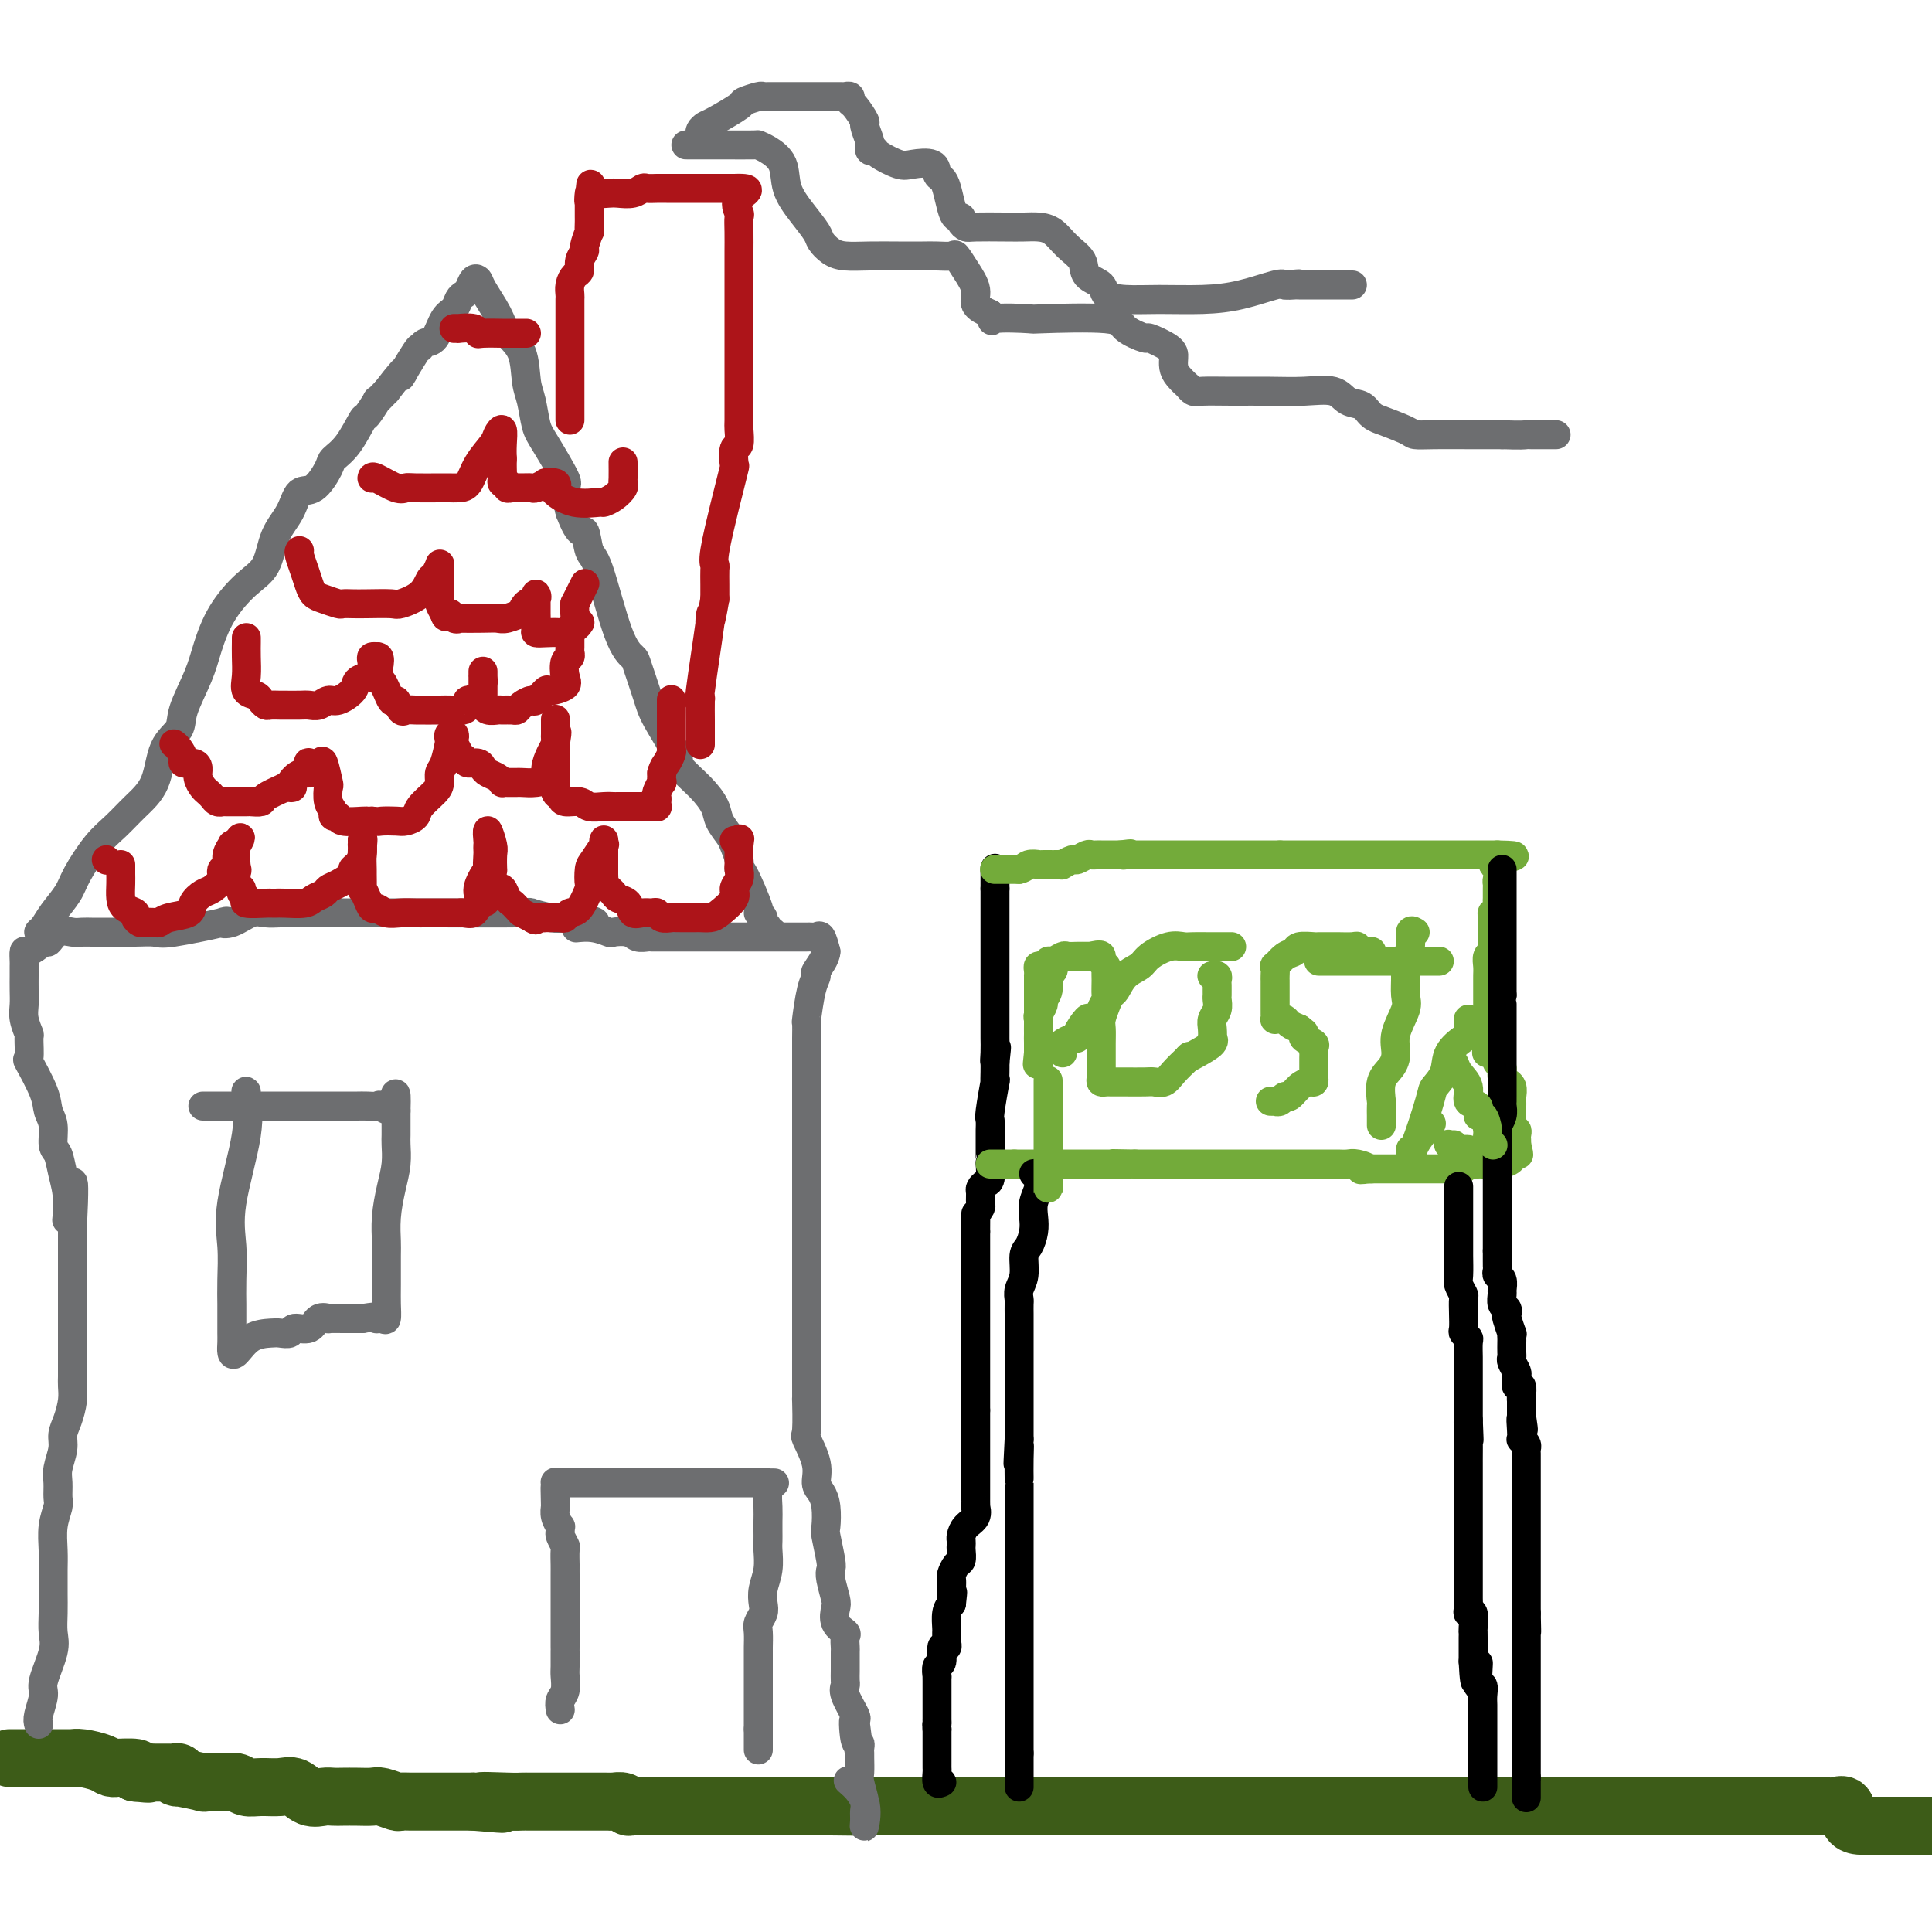<svg viewBox='0 0 400 400' version='1.1' xmlns='http://www.w3.org/2000/svg' xmlns:xlink='http://www.w3.org/1999/xlink'><g fill='none' stroke='#3D5C18' stroke-width='12' stroke-linecap='round' stroke-linejoin='round'><path d='M2,364c0.098,0.000 0.197,0.000 1,0c0.803,-0.000 2.312,-0.000 3,0c0.688,0.000 0.555,0.000 1,0c0.445,-0.000 1.468,-0.000 2,0c0.532,0.000 0.572,0.000 1,0c0.428,-0.000 1.243,-0.001 2,0c0.757,0.001 1.456,0.003 2,0c0.544,-0.003 0.933,-0.011 1,0c0.067,0.011 -0.187,0.041 0,0c0.187,-0.041 0.817,-0.154 2,0c1.183,0.154 2.920,0.577 4,1c1.080,0.423 1.502,0.848 2,1c0.498,0.152 1.072,0.030 1,0c-0.072,-0.030 -0.789,0.030 0,0c0.789,-0.030 3.082,-0.152 4,0c0.918,0.152 0.459,0.576 0,1'/><path d='M28,367c4.399,0.464 2.398,0.123 2,0c-0.398,-0.123 0.809,-0.029 2,0c1.191,0.029 2.366,-0.007 3,0c0.634,0.007 0.725,0.058 1,0c0.275,-0.058 0.733,-0.226 1,0c0.267,0.226 0.344,0.845 0,1c-0.344,0.155 -1.109,-0.154 0,0c1.109,0.154 4.093,0.772 5,1c0.907,0.228 -0.263,0.065 0,0c0.263,-0.065 1.959,-0.032 3,0c1.041,0.032 1.426,0.062 2,0c0.574,-0.062 1.336,-0.215 2,0c0.664,0.215 1.230,0.797 2,1c0.770,0.203 1.743,0.026 3,0c1.257,-0.026 2.798,0.098 4,0c1.202,-0.098 2.064,-0.419 3,0c0.936,0.419 1.944,1.576 3,2c1.056,0.424 2.160,0.114 3,0c0.840,-0.114 1.417,-0.032 2,0c0.583,0.032 1.172,0.012 2,0c0.828,-0.012 1.895,-0.017 3,0c1.105,0.017 2.249,0.057 3,0c0.751,-0.057 1.110,-0.211 2,0c0.890,0.211 2.311,0.789 3,1c0.689,0.211 0.646,0.057 1,0c0.354,-0.057 1.105,-0.015 2,0c0.895,0.015 1.933,0.004 3,0c1.067,-0.004 2.162,-0.001 3,0c0.838,0.001 1.418,0.000 2,0c0.582,-0.000 1.166,-0.000 2,0c0.834,0.000 1.917,0.000 3,0'/><path d='M98,373c11.022,0.928 3.576,0.249 2,0c-1.576,-0.249 2.719,-0.067 5,0c2.281,0.067 2.548,0.018 3,0c0.452,-0.018 1.088,-0.005 2,0c0.912,0.005 2.099,0.001 3,0c0.901,-0.001 1.515,-0.000 2,0c0.485,0.000 0.841,0.000 2,0c1.159,-0.000 3.122,0.000 4,0c0.878,-0.000 0.673,-0.001 1,0c0.327,0.001 1.187,0.004 2,0c0.813,-0.004 1.578,-0.015 2,0c0.422,0.015 0.501,0.057 1,0c0.499,-0.057 1.418,-0.211 2,0c0.582,0.211 0.827,0.789 1,1c0.173,0.211 0.273,0.057 1,0c0.727,-0.057 2.081,-0.015 3,0c0.919,0.015 1.402,0.004 2,0c0.598,-0.004 1.310,-0.001 2,0c0.690,0.001 1.356,0.000 2,0c0.644,-0.000 1.265,-0.000 2,0c0.735,0.000 1.585,0.000 2,0c0.415,-0.000 0.395,-0.000 1,0c0.605,0.000 1.837,0.000 3,0c1.163,-0.000 2.259,-0.000 3,0c0.741,0.000 1.127,0.000 2,0c0.873,-0.000 2.232,-0.000 3,0c0.768,0.000 0.946,0.000 2,0c1.054,-0.000 2.983,-0.000 4,0c1.017,0.000 1.120,0.000 2,0c0.880,-0.000 2.537,-0.000 4,0c1.463,0.000 2.731,0.000 4,0'/><path d='M172,374c12.445,0.155 6.559,0.041 5,0c-1.559,-0.041 1.210,-0.011 3,0c1.790,0.011 2.602,0.003 4,0c1.398,-0.003 3.381,-0.001 5,0c1.619,0.001 2.875,0.000 4,0c1.125,-0.000 2.118,-0.000 4,0c1.882,0.000 4.651,0.000 7,0c2.349,-0.000 4.276,-0.000 6,0c1.724,0.000 3.244,0.000 5,0c1.756,-0.000 3.748,-0.000 6,0c2.252,0.000 4.765,0.000 6,0c1.235,-0.000 1.192,-0.000 2,0c0.808,0.000 2.465,0.000 4,0c1.535,-0.000 2.946,-0.000 4,0c1.054,0.000 1.749,0.000 3,0c1.251,-0.000 3.056,-0.000 5,0c1.944,0.000 4.025,0.000 6,0c1.975,-0.000 3.845,-0.000 6,0c2.155,0.000 4.597,0.000 10,0c5.403,-0.000 13.768,-0.000 18,0c4.232,0.000 4.333,0.000 6,0c1.667,-0.000 4.902,-0.000 8,0c3.098,0.000 6.058,0.000 9,0c2.942,0.000 5.864,0.000 9,0c3.136,0.000 6.486,0.000 9,0c2.514,0.000 4.193,0.000 6,0c1.807,0.000 3.742,0.000 6,0c2.258,0.000 4.839,0.000 6,0c1.161,0.000 0.903,0.000 2,0c1.097,0.000 3.548,0.000 6,0'/><path d='M352,374c29.006,0.000 11.521,0.000 6,0c-5.521,-0.000 0.923,-0.000 4,0c3.077,0.000 2.788,0.000 4,0c1.212,-0.000 3.925,-0.000 5,0c1.075,0.000 0.510,0.001 1,0c0.490,-0.001 2.033,-0.003 3,0c0.967,0.003 1.357,0.011 2,0c0.643,-0.011 1.538,-0.041 2,0c0.462,0.041 0.490,0.155 1,0c0.510,-0.155 1.504,-0.577 2,0c0.496,0.577 0.496,2.155 1,3c0.504,0.845 1.513,0.959 2,1c0.487,0.041 0.454,0.011 1,0c0.546,-0.011 1.672,-0.003 2,0c0.328,0.003 -0.141,0.001 0,0c0.141,-0.001 0.892,-0.000 2,0c1.108,0.000 2.572,0.000 3,0c0.428,-0.000 -0.181,-0.000 0,0c0.181,0.000 1.152,0.000 2,0c0.848,-0.000 1.575,-0.000 2,0c0.425,0.000 0.550,0.000 1,0c0.450,-0.000 1.225,-0.000 2,0'/></g>
<g fill='none' stroke='#000000' stroke-width='6' stroke-linecap='round' stroke-linejoin='round'><path d='M195,369c-0.423,0.204 -0.845,0.407 -1,0c-0.155,-0.407 -0.041,-1.426 0,-2c0.041,-0.574 0.011,-0.703 0,-1c-0.011,-0.297 -0.003,-0.762 0,-1c0.003,-0.238 0.001,-0.249 0,-1c-0.001,-0.751 -0.000,-2.243 0,-3c0.000,-0.757 0.000,-0.781 0,-1c-0.000,-0.219 -0.000,-0.634 0,-1c0.000,-0.366 0.000,-0.683 0,-1'/><path d='M194,358c-0.155,-1.855 -0.041,-0.994 0,-1c0.041,-0.006 0.011,-0.881 0,-1c-0.011,-0.119 -0.003,0.516 0,0c0.003,-0.516 0.001,-2.183 0,-3c-0.001,-0.817 -0.000,-0.783 0,-1c0.000,-0.217 0.000,-0.683 0,-1c-0.000,-0.317 -0.001,-0.485 0,-1c0.001,-0.515 0.004,-1.379 0,-2c-0.004,-0.621 -0.016,-1.001 0,-1c0.016,0.001 0.061,0.383 0,0c-0.061,-0.383 -0.227,-1.531 0,-2c0.227,-0.469 0.845,-0.258 1,-1c0.155,-0.742 -0.155,-2.437 0,-3c0.155,-0.563 0.774,0.006 1,0c0.226,-0.006 0.060,-0.586 0,-1c-0.060,-0.414 -0.013,-0.664 0,-1c0.013,-0.336 -0.007,-0.760 0,-1c0.007,-0.240 0.040,-0.295 0,-1c-0.040,-0.705 -0.154,-2.058 0,-3c0.154,-0.942 0.577,-1.471 1,-2'/><path d='M197,332c0.465,-4.158 0.127,-1.552 0,-1c-0.127,0.552 -0.044,-0.950 0,-2c0.044,-1.050 0.050,-1.647 0,-2c-0.050,-0.353 -0.157,-0.462 0,-1c0.157,-0.538 0.578,-1.506 1,-2c0.422,-0.494 0.845,-0.513 1,-1c0.155,-0.487 0.043,-1.443 0,-2c-0.043,-0.557 -0.018,-0.715 0,-1c0.018,-0.285 0.029,-0.697 0,-1c-0.029,-0.303 -0.099,-0.497 0,-1c0.099,-0.503 0.366,-1.315 1,-2c0.634,-0.685 1.634,-1.243 2,-2c0.366,-0.757 0.098,-1.712 0,-2c-0.098,-0.288 -0.026,0.091 0,0c0.026,-0.091 0.007,-0.652 0,-1c-0.007,-0.348 -0.002,-0.483 0,-1c0.002,-0.517 0.001,-1.415 0,-2c-0.001,-0.585 -0.000,-0.857 0,-1c0.000,-0.143 0.000,-0.157 0,-1c-0.000,-0.843 -0.000,-2.516 0,-3c0.000,-0.484 0.000,0.222 0,0c-0.000,-0.222 -0.000,-1.372 0,-2c0.000,-0.628 0.000,-0.735 0,-1c-0.000,-0.265 -0.000,-0.690 0,-1c0.000,-0.310 0.000,-0.506 0,-1c-0.000,-0.494 -0.000,-1.287 0,-2c0.000,-0.713 0.000,-1.347 0,-2c-0.000,-0.653 -0.000,-1.327 0,-2'/><path d='M202,292c0.000,-3.581 0.000,-1.535 0,-1c-0.000,0.535 0.000,-0.442 0,-1c0.000,-0.558 0.000,-0.698 0,-1c-0.000,-0.302 0.000,-0.767 0,-1c-0.000,-0.233 -0.000,-0.234 0,-1c0.000,-0.766 0.000,-2.298 0,-3c0.000,-0.702 0.000,-0.573 0,-1c0.000,-0.427 0.000,-1.409 0,-2c0.000,-0.591 0.000,-0.791 0,-1c0.000,-0.209 0.000,-0.427 0,-1c-0.000,-0.573 0.000,-1.500 0,-2c0.000,-0.500 0.000,-0.571 0,-1c0.000,-0.429 0.000,-1.214 0,-2c0.000,-0.786 0.000,-1.572 0,-2c0.000,-0.428 -0.000,-0.498 0,-1c0.000,-0.502 0.000,-1.435 0,-2c0.000,-0.565 -0.000,-0.762 0,-1c0.000,-0.238 0.000,-0.515 0,-1c0.000,-0.485 -0.000,-1.176 0,-2c0.000,-0.824 0.000,-1.779 0,-2c0.000,-0.221 -0.000,0.293 0,0c0.000,-0.293 0.000,-1.392 0,-2c0.000,-0.608 -0.000,-0.727 0,-1c0.000,-0.273 0.000,-0.702 0,-1c0.000,-0.298 -0.000,-0.465 0,-1c0.000,-0.535 0.000,-1.439 0,-2c0.000,-0.561 0.000,-0.781 0,-1'/><path d='M202,255c0.016,-6.146 0.057,-3.013 0,-2c-0.057,1.013 -0.212,-0.096 0,-1c0.212,-0.904 0.792,-1.605 1,-2c0.208,-0.395 0.046,-0.485 0,-1c-0.046,-0.515 0.026,-1.456 0,-2c-0.026,-0.544 -0.151,-0.691 0,-1c0.151,-0.309 0.576,-0.780 1,-1c0.424,-0.220 0.846,-0.190 1,-1c0.154,-0.810 0.041,-2.460 0,-3c-0.041,-0.540 -0.011,0.029 0,0c0.011,-0.029 0.003,-0.656 0,-1c-0.003,-0.344 -0.001,-0.406 0,-1c0.001,-0.594 0.001,-1.722 0,-2c-0.001,-0.278 -0.001,0.292 0,0c0.001,-0.292 0.004,-1.446 0,-2c-0.004,-0.554 -0.015,-0.507 0,-1c0.015,-0.493 0.057,-1.525 0,-2c-0.057,-0.475 -0.211,-0.392 0,-2c0.211,-1.608 0.789,-4.905 1,-6c0.211,-1.095 0.057,0.013 0,0c-0.057,-0.013 -0.016,-1.147 0,-2c0.016,-0.853 0.008,-1.427 0,-2'/><path d='M206,220c0.619,-5.628 0.166,-2.198 0,-1c-0.166,1.198 -0.044,0.165 0,-1c0.044,-1.165 0.012,-2.463 0,-3c-0.012,-0.537 -0.003,-0.314 0,-1c0.003,-0.686 0.001,-2.282 0,-3c-0.001,-0.718 -0.000,-0.559 0,-1c0.000,-0.441 0.000,-1.484 0,-2c-0.000,-0.516 -0.000,-0.506 0,-1c0.000,-0.494 0.000,-1.492 0,-2c-0.000,-0.508 -0.000,-0.525 0,-1c0.000,-0.475 0.000,-1.409 0,-2c-0.000,-0.591 -0.000,-0.840 0,-1c0.000,-0.160 0.000,-0.232 0,-1c-0.000,-0.768 -0.000,-2.234 0,-3c0.000,-0.766 0.000,-0.834 0,-1c-0.000,-0.166 -0.000,-0.431 0,-1c0.000,-0.569 0.000,-1.443 0,-2c-0.000,-0.557 -0.000,-0.797 0,-1c0.000,-0.203 0.000,-0.369 0,-1c-0.000,-0.631 -0.000,-1.727 0,-2c0.000,-0.273 0.000,0.278 0,0c-0.000,-0.278 -0.000,-1.384 0,-2c0.000,-0.616 0.000,-0.743 0,-1c-0.000,-0.257 -0.000,-0.645 0,-1c0.000,-0.355 0.000,-0.678 0,-1'/><path d='M206,184c0.000,-6.188 0.000,-3.659 0,-3c-0.000,0.659 0.000,-0.553 0,-1c0.000,-0.447 0.000,-0.128 0,0c0.000,0.128 0.000,0.064 0,0'/></g>
<g fill='none' stroke='#73AB3A' stroke-width='6' stroke-linecap='round' stroke-linejoin='round'><path d='M206,180c-0.089,0.000 -0.179,0.000 0,0c0.179,0.000 0.626,0.000 1,0c0.374,0.000 0.675,0.000 1,0c0.325,0.000 0.675,0.000 1,0c0.325,0.000 0.626,0.000 1,0c0.374,0.000 0.821,0.000 1,0c0.179,0.000 0.089,0.000 0,0'/><path d='M211,180c1.101,-0.227 1.355,-0.793 2,-1c0.645,-0.207 1.682,-0.055 2,0c0.318,0.055 -0.082,0.015 0,0c0.082,-0.015 0.647,-0.003 1,0c0.353,0.003 0.494,-0.003 1,0c0.506,0.003 1.377,0.016 2,0c0.623,-0.016 0.997,-0.061 1,0c0.003,0.061 -0.364,0.226 0,0c0.364,-0.226 1.459,-0.845 2,-1c0.541,-0.155 0.527,0.155 1,0c0.473,-0.155 1.432,-0.774 2,-1c0.568,-0.226 0.744,-0.061 1,0c0.256,0.061 0.594,0.016 1,0c0.406,-0.016 0.882,-0.004 1,0c0.118,0.004 -0.123,0.001 0,0c0.123,-0.001 0.610,-0.000 1,0c0.390,0.000 0.682,0.000 1,0c0.318,-0.000 0.662,-0.000 1,0c0.338,0.000 0.669,0.000 1,0'/><path d='M232,177c3.489,-0.464 1.710,-0.124 1,0c-0.710,0.124 -0.351,0.033 0,0c0.351,-0.033 0.696,-0.009 1,0c0.304,0.009 0.568,0.002 1,0c0.432,-0.002 1.033,-0.001 2,0c0.967,0.001 2.301,0.000 3,0c0.699,-0.000 0.764,-0.000 1,0c0.236,0.000 0.644,0.000 1,0c0.356,-0.000 0.661,-0.000 1,0c0.339,0.000 0.712,0.000 1,0c0.288,-0.000 0.492,-0.000 1,0c0.508,0.000 1.320,0.000 2,0c0.680,-0.000 1.229,-0.000 2,0c0.771,0.000 1.765,0.000 2,0c0.235,-0.000 -0.290,-0.000 0,0c0.290,0.000 1.395,0.000 2,0c0.605,-0.000 0.712,-0.000 1,0c0.288,0.000 0.759,0.000 1,0c0.241,-0.000 0.253,-0.000 1,0c0.747,0.000 2.227,0.000 3,0c0.773,-0.000 0.837,-0.000 1,0c0.163,0.000 0.425,0.000 1,0c0.575,-0.000 1.462,-0.000 2,0c0.538,0.000 0.725,0.000 1,0c0.275,0.000 0.637,0.000 1,0'/><path d='M265,177c5.754,0.000 3.640,0.000 3,0c-0.640,0.000 0.195,0.000 1,0c0.805,0.000 1.580,0.000 2,0c0.420,0.000 0.484,-0.000 1,0c0.516,0.000 1.485,0.000 2,0c0.515,-0.000 0.577,0.000 1,0c0.423,0.000 1.207,0.000 2,0c0.793,0.000 1.596,-0.000 2,0c0.404,0.000 0.408,0.000 1,0c0.592,0.000 1.772,0.000 2,0c0.228,0.000 -0.497,0.000 0,0c0.497,0.000 2.216,0.000 3,0c0.784,0.000 0.634,0.000 1,0c0.366,0.000 1.249,0.000 2,0c0.751,0.000 1.370,0.000 2,0c0.630,0.000 1.271,0.000 2,0c0.729,0.000 1.547,0.000 2,0c0.453,0.000 0.540,0.000 1,0c0.460,0.000 1.295,0.000 2,0c0.705,0.000 1.282,0.000 2,0c0.718,0.000 1.576,0.000 2,0c0.424,0.000 0.414,0.000 1,0c0.586,0.000 1.768,0.000 2,0c0.232,0.000 -0.485,0.000 0,0c0.485,0.000 2.171,0.000 3,0c0.829,0.000 0.800,0.000 1,0c0.200,0.000 0.629,0.000 1,0c0.371,0.000 0.686,0.000 1,0'/><path d='M310,177c6.962,0.134 1.865,0.469 0,1c-1.865,0.531 -0.500,1.260 0,2c0.500,0.740 0.134,1.492 0,2c-0.134,0.508 -0.035,0.771 0,1c0.035,0.229 0.006,0.425 0,1c-0.006,0.575 0.013,1.529 0,2c-0.013,0.471 -0.056,0.458 0,1c0.056,0.542 0.211,1.640 0,2c-0.211,0.360 -0.789,-0.016 -1,0c-0.211,0.016 -0.056,0.424 0,1c0.056,0.576 0.011,1.319 0,2c-0.011,0.681 0.011,1.298 0,2c-0.011,0.702 -0.056,1.487 0,2c0.056,0.513 0.211,0.752 0,1c-0.211,0.248 -0.789,0.504 -1,1c-0.211,0.496 -0.057,1.233 0,2c0.057,0.767 0.015,1.564 0,2c-0.015,0.436 -0.004,0.512 0,1c0.004,0.488 0.001,1.386 0,2c-0.001,0.614 -0.000,0.942 0,1c0.000,0.058 0.000,-0.153 0,0c-0.000,0.153 -0.000,0.671 0,1c0.000,0.329 0.000,0.469 0,1c-0.000,0.531 -0.000,1.452 0,2c0.000,0.548 0.000,0.724 0,1c-0.000,0.276 -0.000,0.651 0,1c0.000,0.349 0.000,0.671 0,1c-0.000,0.329 -0.000,0.665 0,1c0.000,0.335 0.000,0.667 0,1'/><path d='M308,215c-0.354,5.847 -0.240,1.465 0,0c0.240,-1.465 0.604,-0.012 1,1c0.396,1.012 0.823,1.584 1,2c0.177,0.416 0.104,0.676 0,1c-0.104,0.324 -0.239,0.713 0,1c0.239,0.287 0.852,0.471 1,1c0.148,0.529 -0.171,1.402 0,2c0.171,0.598 0.830,0.919 1,1c0.170,0.081 -0.151,-0.080 0,0c0.151,0.080 0.772,0.402 1,1c0.228,0.598 0.061,1.473 0,2c-0.061,0.527 -0.016,0.706 0,1c0.016,0.294 0.005,0.705 0,1c-0.005,0.295 -0.002,0.475 0,1c0.002,0.525 0.004,1.394 0,2c-0.004,0.606 -0.015,0.950 0,1c0.015,0.050 0.057,-0.194 0,0c-0.057,0.194 -0.211,0.825 0,1c0.211,0.175 0.789,-0.108 1,0c0.211,0.108 0.057,0.606 0,1c-0.057,0.394 -0.016,0.684 0,1c0.016,0.316 0.008,0.658 0,1'/><path d='M314,237c0.910,3.566 0.185,1.481 0,1c-0.185,-0.481 0.172,0.642 0,1c-0.172,0.358 -0.871,-0.048 -1,0c-0.129,0.048 0.313,0.549 0,1c-0.313,0.451 -1.379,0.853 -2,1c-0.621,0.147 -0.796,0.040 -1,0c-0.204,-0.040 -0.436,-0.012 -1,0c-0.564,0.012 -1.461,0.007 -2,0c-0.539,-0.007 -0.722,-0.016 -1,0c-0.278,0.016 -0.652,0.057 -1,0c-0.348,-0.057 -0.671,-0.211 -1,0c-0.329,0.211 -0.666,0.789 -1,1c-0.334,0.211 -0.666,0.057 -1,0c-0.334,-0.057 -0.671,-0.015 -1,0c-0.329,0.015 -0.650,0.004 -1,0c-0.350,-0.004 -0.728,-0.001 -1,0c-0.272,0.001 -0.439,0.000 -1,0c-0.561,-0.000 -1.515,-0.000 -2,0c-0.485,0.000 -0.501,0.000 -1,0c-0.499,-0.000 -1.480,-0.000 -2,0c-0.520,0.000 -0.579,0.000 -1,0c-0.421,-0.000 -1.206,-0.000 -2,0c-0.794,0.000 -1.598,0.000 -2,0c-0.402,-0.000 -0.400,-0.000 -1,0c-0.600,0.000 -1.800,0.000 -3,0'/><path d='M284,242c-4.153,0.215 -1.535,0.254 -1,0c0.535,-0.254 -1.012,-0.800 -2,-1c-0.988,-0.200 -1.417,-0.054 -2,0c-0.583,0.054 -1.321,0.014 -2,0c-0.679,-0.014 -1.299,-0.004 -2,0c-0.701,0.004 -1.483,0.001 -2,0c-0.517,-0.001 -0.769,-0.000 -1,0c-0.231,0.000 -0.442,0.000 -1,0c-0.558,-0.000 -1.463,-0.000 -2,0c-0.537,0.000 -0.707,0.000 -1,0c-0.293,-0.000 -0.709,-0.000 -1,0c-0.291,0.000 -0.456,0.000 -2,0c-1.544,-0.000 -4.466,-0.000 -6,0c-1.534,0.000 -1.680,0.000 -2,0c-0.320,-0.000 -0.814,-0.000 -2,0c-1.186,0.000 -3.066,0.000 -4,0c-0.934,-0.000 -0.924,-0.000 -1,0c-0.076,0.000 -0.239,0.000 -1,0c-0.761,-0.000 -2.120,-0.000 -3,0c-0.880,0.000 -1.282,0.000 -2,0c-0.718,-0.000 -1.751,-0.000 -2,0c-0.249,0.000 0.285,0.000 0,0c-0.285,-0.000 -1.388,-0.000 -2,0c-0.612,0.000 -0.731,0.000 -1,0c-0.269,-0.000 -0.688,-0.000 -1,0c-0.312,0.000 -0.518,0.000 -1,0c-0.482,0.000 -1.241,0.000 -2,0'/><path d='M235,241c-8.047,-0.155 -3.664,-0.041 -2,0c1.664,0.041 0.611,0.011 0,0c-0.611,-0.011 -0.778,-0.003 -1,0c-0.222,0.003 -0.498,0.001 -1,0c-0.502,-0.001 -1.229,-0.000 -2,0c-0.771,0.000 -1.585,0.000 -2,0c-0.415,-0.000 -0.431,-0.000 -1,0c-0.569,0.000 -1.693,0.000 -2,0c-0.307,-0.000 0.201,-0.000 0,0c-0.201,0.000 -1.113,0.000 -2,0c-0.887,-0.000 -1.751,-0.000 -2,0c-0.249,0.000 0.116,0.000 0,0c-0.116,-0.000 -0.714,-0.000 -1,0c-0.286,0.000 -0.262,0.000 -1,0c-0.738,-0.000 -2.239,-0.000 -3,0c-0.761,0.000 -0.781,0.000 -1,0c-0.219,-0.000 -0.636,-0.000 -1,0c-0.364,0.000 -0.675,0.000 -1,0c-0.325,-0.000 -0.664,-0.000 -1,0c-0.336,0.000 -0.668,0.000 -1,0'/><path d='M210,241c-4.272,0.000 -2.451,0.000 -2,0c0.451,-0.000 -0.467,-0.000 -1,0c-0.533,0.000 -0.682,0.000 -1,0c-0.318,0.000 -0.805,0.000 -1,0c-0.195,0.000 -0.097,0.000 0,0'/></g>
<g fill='none' stroke='#000000' stroke-width='6' stroke-linecap='round' stroke-linejoin='round'><path d='M311,180c0.000,0.081 0.000,0.162 0,1c0.000,0.838 0.000,2.433 0,3c0.000,0.567 0.000,0.106 0,0c0.000,-0.106 0.000,0.142 0,1c0.000,0.858 0.000,2.324 0,3c0.000,0.676 0.000,0.561 0,1c0.000,0.439 0.000,1.430 0,2c0.000,0.570 0.000,0.717 0,1c0.000,0.283 0.000,0.702 0,1c0.000,0.298 0.000,0.474 0,1c0.000,0.526 0.000,1.401 0,2c-0.000,0.599 0.000,0.920 0,1c0.000,0.080 0.000,-0.082 0,0c-0.000,0.082 0.000,0.407 0,1c0.000,0.593 0.000,1.454 0,2c0.000,0.546 0.000,0.777 0,1c0.000,0.223 0.000,0.438 0,1c0.000,0.562 0.000,1.470 0,2c0.000,0.530 0.000,0.681 0,1c0.000,0.319 0.000,0.805 0,1c0.000,0.195 0.000,0.097 0,0'/><path d='M311,206c-0.000,4.366 -0.000,2.282 0,2c0.000,-0.282 0.000,1.236 0,2c-0.000,0.764 -0.000,0.772 0,1c0.000,0.228 0.000,0.677 0,1c-0.000,0.323 -0.000,0.520 0,1c0.000,0.480 0.000,1.242 0,2c-0.000,0.758 -0.000,1.511 0,2c0.000,0.489 0.000,0.712 0,1c-0.000,0.288 -0.000,0.639 0,1c0.000,0.361 0.000,0.730 0,1c-0.000,0.270 -0.000,0.439 0,1c0.000,0.561 0.000,1.512 0,2c-0.000,0.488 -0.000,0.511 0,1c0.000,0.489 0.001,1.443 0,2c-0.001,0.557 -0.004,0.717 0,1c0.004,0.283 0.015,0.688 0,1c-0.015,0.312 -0.057,0.531 0,1c0.057,0.469 0.211,1.188 0,2c-0.211,0.812 -0.788,1.719 -1,2c-0.212,0.281 -0.061,-0.062 0,0c0.061,0.062 0.030,0.531 0,1'/><path d='M310,234c-0.155,4.717 -0.041,2.511 0,2c0.041,-0.511 0.011,0.675 0,1c-0.011,0.325 -0.003,-0.211 0,0c0.003,0.211 0.001,1.170 0,2c-0.001,0.830 -0.000,1.532 0,2c0.000,0.468 0.000,0.704 0,1c-0.000,0.296 -0.000,0.653 0,1c0.000,0.347 0.000,0.684 0,1c-0.000,0.316 -0.000,0.609 0,1c0.000,0.391 0.000,0.878 0,1c-0.000,0.122 -0.000,-0.122 0,0c0.000,0.122 0.000,0.611 0,1c-0.000,0.389 -0.000,0.679 0,1c0.000,0.321 0.000,0.672 0,1c-0.000,0.328 -0.000,0.631 0,1c0.000,0.369 0.000,0.803 0,1c-0.000,0.197 -0.000,0.158 0,1c0.000,0.842 0.000,2.566 0,3c-0.000,0.434 -0.000,-0.422 0,0c0.000,0.422 0.000,2.120 0,3c-0.000,0.880 -0.000,0.940 0,1'/><path d='M310,259c-0.000,4.046 -0.001,1.662 0,1c0.001,-0.662 0.004,0.399 0,1c-0.004,0.601 -0.015,0.742 0,1c0.015,0.258 0.057,0.631 0,1c-0.057,0.369 -0.212,0.733 0,1c0.212,0.267 0.793,0.439 1,1c0.207,0.561 0.042,1.513 0,2c-0.042,0.487 0.040,0.509 0,1c-0.040,0.491 -0.203,1.449 0,2c0.203,0.551 0.772,0.693 1,1c0.228,0.307 0.114,0.779 0,1c-0.114,0.221 -0.227,0.191 0,1c0.227,0.809 0.793,2.458 1,3c0.207,0.542 0.056,-0.023 0,0c-0.056,0.023 -0.016,0.635 0,1c0.016,0.365 0.008,0.483 0,1c-0.008,0.517 -0.016,1.434 0,2c0.016,0.566 0.057,0.781 0,1c-0.057,0.219 -0.212,0.441 0,1c0.212,0.559 0.793,1.454 1,2c0.207,0.546 0.041,0.741 0,1c-0.041,0.259 0.041,0.581 0,1c-0.041,0.419 -0.207,0.933 0,1c0.207,0.067 0.788,-0.315 1,0c0.212,0.315 0.057,1.328 0,2c-0.057,0.672 -0.015,1.005 0,1c0.015,-0.005 0.004,-0.347 0,0c-0.004,0.347 -0.001,1.385 0,2c0.001,0.615 0.001,0.808 0,1'/><path d='M315,293c0.775,5.398 0.211,1.894 0,1c-0.211,-0.894 -0.071,0.821 0,2c0.071,1.179 0.072,1.820 0,2c-0.072,0.180 -0.215,-0.101 0,0c0.215,0.101 0.790,0.586 1,1c0.210,0.414 0.056,0.759 0,1c-0.056,0.241 -0.015,0.379 0,1c0.015,0.621 0.004,1.723 0,2c-0.004,0.277 -0.001,-0.273 0,0c0.001,0.273 0.000,1.368 0,2c-0.000,0.632 -0.000,0.799 0,1c0.000,0.201 0.000,0.434 0,1c-0.000,0.566 -0.000,1.465 0,2c0.000,0.535 0.000,0.707 0,1c-0.000,0.293 -0.000,0.708 0,1c0.000,0.292 0.000,0.462 0,1c-0.000,0.538 -0.000,1.443 0,2c0.000,0.557 0.000,0.765 0,1c-0.000,0.235 -0.000,0.496 0,1c0.000,0.504 0.000,1.252 0,2c-0.000,0.748 -0.000,1.497 0,2c0.000,0.503 0.000,0.759 0,1c-0.000,0.241 -0.000,0.468 0,1c0.000,0.532 0.000,1.368 0,2c-0.000,0.632 -0.000,1.059 0,2c0.000,0.941 0.000,2.397 0,3c-0.000,0.603 -0.000,0.355 0,1c0.000,0.645 0.000,2.184 0,3c0.000,0.816 0.000,0.908 0,1'/><path d='M316,334c0.155,6.678 0.041,2.874 0,2c-0.041,-0.874 -0.011,1.183 0,2c0.011,0.817 0.003,0.393 0,1c-0.003,0.607 -0.001,2.245 0,3c0.001,0.755 0.000,0.627 0,1c-0.000,0.373 -0.000,1.248 0,2c0.000,0.752 0.000,1.383 0,2c-0.000,0.617 -0.000,1.220 0,2c0.000,0.780 0.000,1.735 0,2c-0.000,0.265 -0.000,-0.162 0,0c0.000,0.162 0.000,0.911 0,2c-0.000,1.089 -0.000,2.516 0,3c0.000,0.484 0.000,0.024 0,0c-0.000,-0.024 -0.000,0.389 0,1c0.000,0.611 0.000,1.419 0,2c-0.000,0.581 -0.000,0.934 0,1c0.000,0.066 0.000,-0.155 0,0c-0.000,0.155 -0.000,0.685 0,1c0.000,0.315 0.000,0.413 0,1c-0.000,0.587 -0.000,1.663 0,2c0.000,0.337 0.000,-0.064 0,0c-0.000,0.064 -0.000,0.595 0,1c0.000,0.405 0.000,0.686 0,1c0.000,0.314 -0.000,0.661 0,1c0.000,0.339 0.000,0.669 0,1'/><path d='M316,368c0.000,5.494 0.000,2.229 0,1c0.000,-1.229 0.000,-0.422 0,0c0.000,0.422 0.000,0.460 0,1c0.000,0.540 0.000,1.583 0,2c0.000,0.417 0.000,0.209 0,0'/><path d='M214,243c0.431,-0.072 0.861,-0.143 1,0c0.139,0.143 -0.015,0.502 0,1c0.015,0.498 0.197,1.135 0,2c-0.197,0.865 -0.775,1.959 -1,3c-0.225,1.041 -0.098,2.029 0,3c0.098,0.971 0.166,1.926 0,3c-0.166,1.074 -0.566,2.267 -1,3c-0.434,0.733 -0.901,1.007 -1,2c-0.099,0.993 0.170,2.704 0,4c-0.170,1.296 -0.777,2.177 -1,3c-0.223,0.823 -0.060,1.589 0,2c0.060,0.411 0.016,0.466 0,1c-0.016,0.534 -0.004,1.548 0,2c0.004,0.452 0.001,0.343 0,1c-0.001,0.657 -0.000,2.080 0,3c0.000,0.920 0.000,1.336 0,2c-0.000,0.664 -0.000,1.577 0,2c0.000,0.423 0.000,0.358 0,1c-0.000,0.642 -0.000,1.992 0,3c0.000,1.008 0.000,1.675 0,2c-0.000,0.325 -0.000,0.309 0,1c0.000,0.691 0.000,2.088 0,3c-0.000,0.912 -0.000,1.337 0,2c0.000,0.663 0.000,1.563 0,2c-0.000,0.437 -0.000,0.411 0,1c0.000,0.589 0.000,1.795 0,3'/><path d='M211,298c-0.464,8.910 -0.124,3.685 0,2c0.124,-1.685 0.033,0.171 0,2c-0.033,1.829 -0.009,3.629 0,4c0.009,0.371 0.002,-0.689 0,1c-0.002,1.689 -0.001,6.128 0,8c0.001,1.872 0.000,1.178 0,1c-0.000,-0.178 -0.000,0.160 0,1c0.000,0.840 0.000,2.181 0,3c-0.000,0.819 -0.000,1.115 0,2c0.000,0.885 0.000,2.358 0,3c-0.000,0.642 -0.000,0.451 0,1c0.000,0.549 0.000,1.838 0,3c-0.000,1.162 -0.000,2.198 0,3c0.000,0.802 0.000,1.370 0,2c-0.000,0.630 -0.000,1.321 0,2c0.000,0.679 0.000,1.347 0,2c-0.000,0.653 -0.000,1.293 0,2c0.000,0.707 0.000,1.483 0,2c-0.000,0.517 -0.000,0.777 0,1c0.000,0.223 0.000,0.411 0,1c-0.000,0.589 -0.000,1.579 0,2c0.000,0.421 0.000,0.272 0,1c-0.000,0.728 -0.000,2.334 0,3c0.000,0.666 0.000,0.391 0,1c0.000,0.609 0.000,2.102 0,3c0.000,0.898 0.000,1.199 0,2c0.000,0.801 0.000,2.100 0,3c0.000,0.900 0.000,1.400 0,2c0.000,0.600 0.000,1.300 0,2'/><path d='M211,363c0.000,10.211 0.000,3.237 0,1c0.000,-2.237 0.000,0.262 0,2c-0.000,1.738 0.000,2.713 0,3c0.000,0.287 0.000,-0.115 0,0c0.000,0.115 0.000,0.747 0,1c0.000,0.253 0.000,0.126 0,0'/><path d='M302,246c-0.000,-0.328 -0.000,-0.657 0,0c0.000,0.657 0.000,2.298 0,3c-0.000,0.702 -0.000,0.465 0,1c0.000,0.535 0.000,1.842 0,3c-0.000,1.158 -0.001,2.169 0,3c0.001,0.831 0.004,1.484 0,2c-0.004,0.516 -0.015,0.896 0,2c0.015,1.104 0.057,2.931 0,4c-0.057,1.069 -0.211,1.379 0,2c0.211,0.621 0.788,1.553 1,2c0.212,0.447 0.061,0.411 0,1c-0.061,0.589 -0.030,1.805 0,3c0.030,1.195 0.061,2.369 0,3c-0.061,0.631 -0.212,0.719 0,1c0.212,0.281 0.789,0.757 1,1c0.211,0.243 0.057,0.254 0,1c-0.057,0.746 -0.015,2.226 0,3c0.015,0.774 0.004,0.840 0,1c-0.004,0.160 -0.001,0.413 0,1c0.001,0.587 0.000,1.508 0,2c-0.000,0.492 -0.000,0.554 0,1c0.000,0.446 0.000,1.274 0,2c-0.000,0.726 -0.000,1.349 0,2c0.000,0.651 0.000,1.329 0,2c-0.000,0.671 -0.000,1.336 0,2'/><path d='M304,294c0.309,7.607 0.083,2.624 0,1c-0.083,-1.624 -0.022,0.112 0,2c0.022,1.888 0.006,3.929 0,5c-0.006,1.071 -0.002,1.172 0,1c0.002,-0.172 0.000,-0.617 0,0c-0.000,0.617 -0.000,2.297 0,3c0.000,0.703 0.000,0.430 0,1c-0.000,0.570 -0.000,1.982 0,3c0.000,1.018 0.000,1.643 0,2c-0.000,0.357 -0.000,0.448 0,1c0.000,0.552 0.000,1.565 0,2c-0.000,0.435 0.000,0.291 0,1c-0.000,0.709 -0.000,2.270 0,3c0.000,0.730 0.000,0.630 0,1c-0.000,0.370 -0.000,1.212 0,2c0.000,0.788 0.000,1.524 0,2c-0.000,0.476 -0.000,0.694 0,1c0.000,0.306 0.000,0.701 0,1c-0.000,0.299 -0.001,0.501 0,1c0.001,0.499 0.004,1.294 0,2c-0.004,0.706 -0.015,1.324 0,2c0.015,0.676 0.057,1.410 0,2c-0.057,0.590 -0.211,1.036 0,1c0.211,-0.036 0.789,-0.553 1,0c0.211,0.553 0.057,2.175 0,3c-0.057,0.825 -0.015,0.854 0,1c0.015,0.146 0.004,0.410 0,1c-0.004,0.590 -0.001,1.505 0,2c0.001,0.495 0.000,0.570 0,1c-0.000,0.430 -0.000,1.215 0,2'/><path d='M305,344c0.381,7.914 0.833,2.699 1,1c0.167,-1.699 0.048,0.117 0,1c-0.048,0.883 -0.027,0.831 0,1c0.027,0.169 0.060,0.559 0,1c-0.060,0.441 -0.212,0.934 0,1c0.212,0.066 0.789,-0.295 1,0c0.211,0.295 0.057,1.245 0,2c-0.057,0.755 -0.015,1.314 0,2c0.015,0.686 0.004,1.498 0,2c-0.004,0.502 -0.001,0.694 0,1c0.001,0.306 0.000,0.725 0,1c-0.000,0.275 -0.000,0.406 0,1c0.000,0.594 0.000,1.652 0,2c-0.000,0.348 -0.000,-0.015 0,0c0.000,0.015 0.000,0.407 0,1c-0.000,0.593 -0.000,1.388 0,2c0.000,0.612 0.000,1.042 0,1c-0.000,-0.042 -0.000,-0.558 0,0c0.000,0.558 0.000,2.188 0,3c-0.000,0.812 -0.000,0.805 0,1c0.000,0.195 0.000,0.591 0,1c-0.000,0.409 -0.000,0.831 0,1c0.000,0.169 0.000,0.084 0,0'/></g>
<g fill='none' stroke='#73AB3A' stroke-width='6' stroke-linecap='round' stroke-linejoin='round'><path d='M218,199c0.122,0.808 0.244,1.616 0,2c-0.244,0.384 -0.854,0.344 -1,1c-0.146,0.656 0.171,2.007 0,3c-0.171,0.993 -0.830,1.627 -1,2c-0.170,0.373 0.151,0.485 0,1c-0.151,0.515 -0.772,1.432 -1,2c-0.228,0.568 -0.061,0.786 0,1c0.061,0.214 0.016,0.424 0,1c-0.016,0.576 -0.004,1.517 0,2c0.004,0.483 0.001,0.506 0,1c-0.001,0.494 -0.000,1.457 0,2c0.000,0.543 0.000,0.665 0,1c-0.000,0.335 -0.000,0.884 0,1c0.000,0.116 0.000,-0.199 0,0c-0.000,0.199 -0.000,0.914 0,1c0.000,0.086 0.000,-0.457 0,-1'/><path d='M215,219c-0.464,2.958 -0.124,0.354 0,-1c0.124,-1.354 0.033,-1.456 0,-2c-0.033,-0.544 -0.009,-1.528 0,-2c0.009,-0.472 0.002,-0.432 0,-1c-0.002,-0.568 -0.001,-1.745 0,-2c0.001,-0.255 0.000,0.412 0,0c-0.000,-0.412 -0.000,-1.903 0,-3c0.000,-1.097 0.000,-1.799 0,-2c-0.000,-0.201 0.000,0.100 0,0c-0.000,-0.100 -0.000,-0.600 0,-1c0.000,-0.400 0.000,-0.698 0,-1c-0.000,-0.302 -0.001,-0.607 0,-1c0.001,-0.393 0.003,-0.875 0,-1c-0.003,-0.125 -0.012,0.106 0,0c0.012,-0.106 0.044,-0.549 0,-1c-0.044,-0.451 -0.162,-0.909 0,-1c0.162,-0.091 0.606,0.186 1,0c0.394,-0.186 0.738,-0.834 1,-1c0.262,-0.166 0.441,0.152 1,0c0.559,-0.152 1.498,-0.773 2,-1c0.502,-0.227 0.568,-0.061 1,0c0.432,0.061 1.232,0.016 2,0c0.768,-0.016 1.505,-0.005 2,0c0.495,0.005 0.747,0.002 1,0'/><path d='M226,198c2.150,-0.606 2.026,-0.121 2,0c-0.026,0.121 0.046,-0.120 0,0c-0.046,0.120 -0.209,0.603 0,1c0.209,0.397 0.789,0.707 1,1c0.211,0.293 0.052,0.569 0,1c-0.052,0.431 0.002,1.018 0,2c-0.002,0.982 -0.060,2.359 0,3c0.060,0.641 0.239,0.547 0,1c-0.239,0.453 -0.895,1.452 -1,2c-0.105,0.548 0.340,0.644 0,1c-0.340,0.356 -1.466,0.970 -2,1c-0.534,0.030 -0.476,-0.525 -1,0c-0.524,0.525 -1.629,2.129 -2,3c-0.371,0.871 -0.008,1.008 0,1c0.008,-0.008 -0.338,-0.159 -1,0c-0.662,0.159 -1.641,0.630 -2,1c-0.359,0.370 -0.097,0.638 0,1c0.097,0.362 0.028,0.818 0,1c-0.028,0.182 -0.014,0.091 0,0'/><path d='M255,196c-0.368,-0.000 -0.735,-0.000 -1,0c-0.265,0.000 -0.426,0.000 -1,0c-0.574,-0.000 -1.559,-0.002 -2,0c-0.441,0.002 -0.338,0.006 -1,0c-0.662,-0.006 -2.087,-0.024 -3,0c-0.913,0.024 -1.312,0.088 -2,0c-0.688,-0.088 -1.666,-0.328 -3,0c-1.334,0.328 -3.026,1.225 -4,2c-0.974,0.775 -1.230,1.428 -2,2c-0.770,0.572 -2.052,1.063 -3,2c-0.948,0.937 -1.560,2.319 -2,3c-0.440,0.681 -0.706,0.660 -1,1c-0.294,0.340 -0.615,1.040 -1,2c-0.385,0.960 -0.835,2.180 -1,3c-0.165,0.820 -0.044,1.241 0,2c0.044,0.759 0.012,1.856 0,3c-0.012,1.144 -0.004,2.335 0,3c0.004,0.665 0.004,0.805 0,1c-0.004,0.195 -0.012,0.444 0,1c0.012,0.556 0.044,1.417 0,2c-0.044,0.583 -0.166,0.888 0,1c0.166,0.112 0.618,0.030 1,0c0.382,-0.030 0.693,-0.008 1,0c0.307,0.008 0.610,0.004 1,0c0.390,-0.004 0.866,-0.006 2,0c1.134,0.006 2.925,0.021 4,0c1.075,-0.021 1.432,-0.078 2,0c0.568,0.078 1.345,0.290 2,0c0.655,-0.290 1.187,-1.083 2,-2c0.813,-0.917 1.906,-1.959 3,-3'/><path d='M246,219c0.701,-0.740 -0.047,-0.092 0,0c0.047,0.092 0.888,-0.374 2,-1c1.112,-0.626 2.493,-1.414 3,-2c0.507,-0.586 0.140,-0.972 0,-1c-0.140,-0.028 -0.051,0.301 0,0c0.051,-0.301 0.066,-1.232 0,-2c-0.066,-0.768 -0.214,-1.371 0,-2c0.214,-0.629 0.789,-1.282 1,-2c0.211,-0.718 0.056,-1.502 0,-2c-0.056,-0.498 -0.014,-0.712 0,-1c0.014,-0.288 -0.000,-0.652 0,-1c0.000,-0.348 0.014,-0.682 0,-1c-0.014,-0.318 -0.056,-0.621 0,-1c0.056,-0.379 0.211,-0.833 0,-1c-0.211,-0.167 -0.788,-0.045 -1,0c-0.212,0.045 -0.061,0.013 0,0c0.061,-0.013 0.030,-0.006 0,0'/><path d='M284,197c-0.340,0.008 -0.681,0.016 -1,0c-0.319,-0.016 -0.617,-0.057 -1,0c-0.383,0.057 -0.851,0.211 -1,0c-0.149,-0.211 0.019,-0.789 0,-1c-0.019,-0.211 -0.227,-0.056 -1,0c-0.773,0.056 -2.113,0.014 -3,0c-0.887,-0.014 -1.322,-0.000 -2,0c-0.678,0.000 -1.599,-0.012 -2,0c-0.401,0.012 -0.283,0.050 -1,0c-0.717,-0.050 -2.269,-0.187 -3,0c-0.731,0.187 -0.641,0.698 -1,1c-0.359,0.302 -1.168,0.396 -2,1c-0.832,0.604 -1.687,1.719 -2,2c-0.313,0.281 -0.084,-0.271 0,0c0.084,0.271 0.022,1.367 0,2c-0.022,0.633 -0.006,0.803 0,1c0.006,0.197 0.002,0.420 0,1c-0.002,0.580 -0.000,1.518 0,2c0.000,0.482 -0.001,0.507 0,1c0.001,0.493 0.003,1.453 0,2c-0.003,0.547 -0.012,0.682 0,1c0.012,0.318 0.044,0.820 0,1c-0.044,0.180 -0.164,0.037 0,0c0.164,-0.037 0.611,0.031 1,0c0.389,-0.031 0.720,-0.162 1,0c0.280,0.162 0.509,0.618 1,1c0.491,0.382 1.246,0.691 2,1'/><path d='M269,213c1.033,0.798 1.114,0.791 1,1c-0.114,0.209 -0.423,0.632 0,1c0.423,0.368 1.577,0.680 2,1c0.423,0.320 0.113,0.649 0,1c-0.113,0.351 -0.031,0.724 0,1c0.031,0.276 0.009,0.456 0,1c-0.009,0.544 -0.005,1.452 0,2c0.005,0.548 0.010,0.737 0,1c-0.010,0.263 -0.034,0.600 0,1c0.034,0.400 0.125,0.863 0,1c-0.125,0.137 -0.467,-0.050 -1,0c-0.533,0.050 -1.257,0.339 -2,1c-0.743,0.661 -1.504,1.694 -2,2c-0.496,0.306 -0.725,-0.114 -1,0c-0.275,0.114 -0.596,0.763 -1,1c-0.404,0.237 -0.892,0.064 -1,0c-0.108,-0.064 0.163,-0.017 0,0c-0.163,0.017 -0.761,0.005 -1,0c-0.239,-0.005 -0.120,-0.002 0,0'/><path d='M293,193c-0.453,-0.265 -0.907,-0.531 -1,0c-0.093,0.531 0.173,1.858 0,3c-0.173,1.142 -0.786,2.097 -1,3c-0.214,0.903 -0.029,1.753 0,3c0.029,1.247 -0.099,2.890 0,4c0.099,1.110 0.425,1.688 0,3c-0.425,1.312 -1.602,3.357 -2,5c-0.398,1.643 -0.015,2.883 0,4c0.015,1.117 -0.336,2.110 -1,3c-0.664,0.890 -1.642,1.677 -2,3c-0.358,1.323 -0.096,3.181 0,4c0.096,0.819 0.026,0.598 0,1c-0.026,0.402 -0.007,1.427 0,2c0.007,0.573 0.002,0.693 0,1c-0.002,0.307 -0.001,0.802 0,1c0.001,0.198 0.000,0.099 0,0'/><path d='M273,199c0.140,0.000 0.279,0.000 1,0c0.721,0.000 2.023,0.000 3,0c0.977,-0.000 1.628,0.000 2,0c0.372,0.000 0.466,0.000 1,0c0.534,0.000 1.508,0.000 2,0c0.492,0.000 0.503,0.000 1,0c0.497,0.000 1.481,0.000 2,0c0.519,0.000 0.573,0.000 1,0c0.427,0.000 1.228,0.000 2,0c0.772,0.000 1.516,0.000 2,0c0.484,0.000 0.707,0.000 1,0c0.293,0.000 0.656,0.000 1,0c0.344,-0.000 0.669,0.000 1,0c0.331,0.000 0.667,-0.000 1,0c0.333,0.000 0.664,0.000 1,0c0.336,0.000 0.678,0.000 1,0c0.322,0.000 0.625,0.000 1,0c0.375,0.000 0.821,0.000 1,0c0.179,0.000 0.089,0.000 0,0'/><path d='M304,211c-0.007,0.209 -0.014,0.418 0,1c0.014,0.582 0.049,1.536 0,2c-0.049,0.464 -0.182,0.438 -1,1c-0.818,0.562 -2.321,1.711 -3,3c-0.679,1.289 -0.536,2.717 -1,4c-0.464,1.283 -1.536,2.420 -2,3c-0.464,0.580 -0.320,0.603 -1,3c-0.680,2.397 -2.185,7.167 -3,9c-0.815,1.833 -0.939,0.729 -1,1c-0.061,0.271 -0.058,1.918 0,2c0.058,0.082 0.169,-1.401 1,-3c0.831,-1.599 2.380,-3.314 3,-4c0.620,-0.686 0.310,-0.343 0,0'/><path d='M300,220c0.375,-0.159 0.749,-0.318 1,0c0.251,0.318 0.378,1.113 1,2c0.622,0.887 1.739,1.867 2,3c0.261,1.133 -0.332,2.418 0,3c0.332,0.582 1.591,0.460 2,1c0.409,0.540 -0.030,1.742 0,2c0.030,0.258 0.530,-0.428 1,0c0.470,0.428 0.909,1.970 1,3c0.091,1.030 -0.168,1.546 0,2c0.168,0.454 0.762,0.844 1,1c0.238,0.156 0.119,0.078 0,0'/><path d='M301,237c-0.406,0.030 -0.813,0.061 -1,0c-0.187,-0.061 -0.155,-0.212 0,0c0.155,0.212 0.433,0.789 1,1c0.567,0.211 1.422,0.057 2,0c0.578,-0.057 0.879,-0.016 1,0c0.121,0.016 0.060,0.008 0,0'/><path d='M217,224c0.000,-0.290 0.000,-0.580 0,0c0.000,0.580 0.000,2.030 0,3c0.000,0.970 0.000,1.458 0,2c0.000,0.542 0.000,1.137 0,2c-0.000,0.863 0.000,1.995 0,3c0.000,1.005 -0.000,1.882 0,3c0.000,1.118 0.000,2.478 0,4c0.000,1.522 0.000,3.206 0,4c0.000,0.794 0.000,0.697 0,1c0.000,0.303 0.000,1.005 0,1c-0.000,-0.005 0.000,-0.716 0,-1c-0.000,-0.284 0.000,-0.142 0,0'/></g>
<g fill='none' stroke='#6D6E70' stroke-width='6' stroke-linecap='round' stroke-linejoin='round'><path d='M8,357c-0.130,-0.442 -0.259,-0.883 0,-2c0.259,-1.117 0.907,-2.909 1,-4c0.093,-1.091 -0.367,-1.479 0,-3c0.367,-1.521 1.563,-4.174 2,-6c0.437,-1.826 0.117,-2.823 0,-4c-0.117,-1.177 -0.031,-2.533 0,-4c0.031,-1.467 0.007,-3.046 0,-4c-0.007,-0.954 0.002,-1.285 0,-2c-0.002,-0.715 -0.015,-1.815 0,-3c0.015,-1.185 0.057,-2.456 0,-4c-0.057,-1.544 -0.212,-3.360 0,-5c0.212,-1.640 0.793,-3.103 1,-4c0.207,-0.897 0.041,-1.226 0,-2c-0.041,-0.774 0.044,-1.991 0,-3c-0.044,-1.009 -0.218,-1.810 0,-3c0.218,-1.190 0.829,-2.770 1,-4c0.171,-1.230 -0.098,-2.111 0,-3c0.098,-0.889 0.562,-1.786 1,-3c0.438,-1.214 0.849,-2.743 1,-4c0.151,-1.257 0.040,-2.241 0,-3c-0.040,-0.759 -0.011,-1.292 0,-2c0.011,-0.708 0.003,-1.589 0,-3c-0.003,-1.411 -0.001,-3.350 0,-5c0.001,-1.650 0.000,-3.011 0,-5c-0.000,-1.989 -0.000,-4.605 0,-6c0.000,-1.395 0.000,-1.567 0,-2c-0.000,-0.433 -0.000,-1.126 0,-2c0.000,-0.874 0.000,-1.928 0,-3c-0.000,-1.072 -0.000,-2.164 0,-3c0.000,-0.836 0.000,-1.418 0,-2'/><path d='M15,254c0.843,-16.574 -0.549,-6.508 -1,-3c-0.451,3.508 0.038,0.458 0,-2c-0.038,-2.458 -0.602,-4.324 -1,-6c-0.398,-1.676 -0.629,-3.162 -1,-4c-0.371,-0.838 -0.881,-1.028 -1,-2c-0.119,-0.972 0.154,-2.726 0,-4c-0.154,-1.274 -0.735,-2.069 -1,-3c-0.265,-0.931 -0.214,-1.998 -1,-4c-0.786,-2.002 -2.411,-4.938 -3,-6c-0.589,-1.062 -0.144,-0.251 0,-1c0.144,-0.749 -0.014,-3.057 0,-4c0.014,-0.943 0.200,-0.522 0,-1c-0.200,-0.478 -0.786,-1.854 -1,-3c-0.214,-1.146 -0.057,-2.062 0,-3c0.057,-0.938 0.016,-1.899 0,-3c-0.016,-1.101 -0.005,-2.341 0,-3c0.005,-0.659 0.003,-0.735 0,-1c-0.003,-0.265 -0.006,-0.717 0,-1c0.006,-0.283 0.022,-0.395 0,-1c-0.022,-0.605 -0.083,-1.701 0,-2c0.083,-0.299 0.309,0.200 1,0c0.691,-0.200 1.845,-1.100 3,-2'/><path d='M9,195c0.766,-0.497 0.682,0.259 1,0c0.318,-0.259 1.040,-1.534 2,-2c0.960,-0.466 2.158,-0.125 3,0c0.842,0.125 1.326,0.033 2,0c0.674,-0.033 1.537,-0.009 2,0c0.463,0.009 0.526,0.002 1,0c0.474,-0.002 1.358,0.001 2,0c0.642,-0.001 1.044,-0.008 2,0c0.956,0.008 2.468,0.030 4,0c1.532,-0.030 3.084,-0.111 4,0c0.916,0.111 1.197,0.415 4,0c2.803,-0.415 8.129,-1.547 10,-2c1.871,-0.453 0.286,-0.226 0,0c-0.286,0.226 0.726,0.453 2,0c1.274,-0.453 2.811,-1.585 4,-2c1.189,-0.415 2.030,-0.111 3,0c0.970,0.111 2.070,0.030 3,0c0.930,-0.030 1.690,-0.008 2,0c0.310,0.008 0.170,0.002 1,0c0.830,-0.002 2.632,-0.001 4,0c1.368,0.001 2.304,0.000 3,0c0.696,-0.000 1.154,-0.000 2,0c0.846,0.000 2.081,0.000 3,0c0.919,-0.000 1.521,-0.001 3,0c1.479,0.001 3.834,0.004 6,0c2.166,-0.004 4.141,-0.015 9,0c4.859,0.015 12.601,0.056 16,0c3.399,-0.056 2.453,-0.207 3,0c0.547,0.207 2.585,0.774 4,1c1.415,0.226 2.208,0.113 3,0'/><path d='M117,190c10.677,0.624 4.871,1.683 3,2c-1.871,0.317 0.194,-0.107 2,0c1.806,0.107 3.352,0.747 4,1c0.648,0.253 0.397,0.120 1,0c0.603,-0.120 2.061,-0.228 3,0c0.939,0.228 1.361,0.793 2,1c0.639,0.207 1.497,0.055 2,0c0.503,-0.055 0.653,-0.015 1,0c0.347,0.015 0.892,0.004 2,0c1.108,-0.004 2.779,-0.001 4,0c1.221,0.001 1.992,0.000 3,0c1.008,-0.000 2.251,-0.000 4,0c1.749,0.000 4.002,0.000 6,0c1.998,-0.000 3.740,-0.000 5,0c1.260,0.000 2.039,0.001 3,0c0.961,-0.001 2.103,-0.002 3,0c0.897,0.002 1.550,0.009 2,0c0.450,-0.009 0.698,-0.033 1,0c0.302,0.033 0.658,0.124 1,0c0.342,-0.124 0.669,-0.464 1,0c0.331,0.464 0.665,1.732 1,3'/><path d='M171,197c-0.001,1.332 -1.503,3.163 -2,4c-0.497,0.837 0.010,0.679 0,1c-0.010,0.321 -0.539,1.122 -1,3c-0.461,1.878 -0.856,4.835 -1,6c-0.144,1.165 -0.039,0.539 0,1c0.039,0.461 0.010,2.010 0,3c-0.010,0.990 -0.003,1.421 0,2c0.003,0.579 0.001,1.306 0,2c-0.001,0.694 -0.000,1.354 0,2c0.000,0.646 0.000,1.278 0,3c-0.000,1.722 -0.000,4.534 0,6c0.000,1.466 0.000,1.585 0,2c-0.000,0.415 -0.000,1.126 0,2c0.000,0.874 0.000,1.910 0,3c-0.000,1.090 -0.000,2.236 0,3c0.000,0.764 0.000,1.148 0,2c-0.000,0.852 -0.000,2.172 0,3c0.000,0.828 0.000,1.166 0,2c-0.000,0.834 -0.000,2.166 0,3c0.000,0.834 0.000,1.170 0,2c-0.000,0.830 -0.000,2.153 0,3c0.000,0.847 0.000,1.217 0,2c-0.000,0.783 -0.000,1.980 0,3c0.000,1.020 0.000,1.865 0,3c-0.000,1.135 -0.000,2.562 0,4c0.000,1.438 0.000,2.887 0,4c-0.000,1.113 -0.000,1.889 0,3c0.000,1.111 0.000,2.555 0,4'/><path d='M167,278c0.000,11.100 0.001,5.350 0,4c-0.001,-1.350 -0.002,1.701 0,4c0.002,2.299 0.008,3.847 0,4c-0.008,0.153 -0.031,-1.088 0,0c0.031,1.088 0.116,4.503 0,6c-0.116,1.497 -0.434,1.074 0,2c0.434,0.926 1.619,3.201 2,5c0.381,1.799 -0.043,3.122 0,4c0.043,0.878 0.551,1.310 1,2c0.449,0.690 0.839,1.638 1,3c0.161,1.362 0.095,3.139 0,4c-0.095,0.861 -0.218,0.805 0,2c0.218,1.195 0.777,3.642 1,5c0.223,1.358 0.110,1.627 0,2c-0.110,0.373 -0.218,0.849 0,2c0.218,1.151 0.762,2.976 1,4c0.238,1.024 0.169,1.248 0,2c-0.169,0.752 -0.438,2.032 0,3c0.438,0.968 1.581,1.625 2,2c0.419,0.375 0.112,0.468 0,1c-0.112,0.532 -0.030,1.504 0,2c0.030,0.496 0.008,0.518 0,1c-0.008,0.482 -0.002,1.424 0,2c0.002,0.576 -0.002,0.785 0,1c0.002,0.215 0.008,0.436 0,1c-0.008,0.564 -0.030,1.472 0,2c0.030,0.528 0.111,0.678 0,1c-0.111,0.322 -0.415,0.818 0,2c0.415,1.182 1.547,3.052 2,4c0.453,0.948 0.226,0.974 0,1'/><path d='M177,356c1.563,12.124 0.471,3.434 0,1c-0.471,-2.434 -0.323,1.387 0,3c0.323,1.613 0.819,1.017 1,1c0.181,-0.017 0.048,0.546 0,1c-0.048,0.454 -0.009,0.801 0,1c0.009,0.199 -0.012,0.252 0,1c0.012,0.748 0.056,2.192 0,3c-0.056,0.808 -0.212,0.981 0,2c0.212,1.019 0.792,2.885 1,4c0.208,1.115 0.045,1.479 0,2c-0.045,0.521 0.029,1.200 0,2c-0.029,0.800 -0.163,1.719 0,1c0.163,-0.719 0.621,-3.078 0,-5c-0.621,-1.922 -2.320,-3.406 -3,-4c-0.680,-0.594 -0.340,-0.297 0,0'/><path d='M9,193c-0.497,0.049 -0.994,0.098 -1,0c-0.006,-0.098 0.480,-0.343 1,-1c0.520,-0.657 1.076,-1.725 2,-3c0.924,-1.275 2.217,-2.756 3,-4c0.783,-1.244 1.057,-2.251 2,-4c0.943,-1.749 2.555,-4.239 4,-6c1.445,-1.761 2.724,-2.792 4,-4c1.276,-1.208 2.550,-2.592 4,-4c1.450,-1.408 3.078,-2.840 4,-5c0.922,-2.160 1.139,-5.047 2,-7c0.861,-1.953 2.368,-2.971 3,-4c0.632,-1.029 0.391,-2.067 1,-4c0.609,-1.933 2.068,-4.759 3,-7c0.932,-2.241 1.337,-3.897 2,-6c0.663,-2.103 1.585,-4.651 3,-7c1.415,-2.349 3.323,-4.497 5,-6c1.677,-1.503 3.123,-2.361 4,-4c0.877,-1.639 1.184,-4.060 2,-6c0.816,-1.940 2.139,-3.397 3,-5c0.861,-1.603 1.258,-3.350 2,-4c0.742,-0.650 1.828,-0.203 3,-1c1.172,-0.797 2.431,-2.837 3,-4c0.569,-1.163 0.448,-1.448 1,-2c0.552,-0.552 1.779,-1.372 3,-3c1.221,-1.628 2.438,-4.063 3,-5c0.562,-0.937 0.470,-0.375 1,-1c0.530,-0.625 1.681,-2.438 2,-3c0.319,-0.562 -0.195,0.125 0,0c0.195,-0.125 1.097,-1.063 2,-2'/><path d='M80,81c5.771,-7.504 3.199,-3.265 3,-3c-0.199,0.265 1.977,-3.445 3,-5c1.023,-1.555 0.894,-0.954 1,-1c0.106,-0.046 0.448,-0.737 1,-1c0.552,-0.263 1.314,-0.098 2,-1c0.686,-0.902 1.297,-2.870 2,-4c0.703,-1.130 1.498,-1.420 2,-2c0.502,-0.580 0.712,-1.449 1,-2c0.288,-0.551 0.652,-0.785 1,-1c0.348,-0.215 0.678,-0.410 1,-1c0.322,-0.590 0.637,-1.575 1,-2c0.363,-0.425 0.773,-0.290 1,0c0.227,0.290 0.270,0.735 1,2c0.730,1.265 2.146,3.351 3,5c0.854,1.649 1.146,2.861 2,4c0.854,1.139 2.271,2.205 3,4c0.729,1.795 0.771,4.321 1,6c0.229,1.679 0.645,2.513 1,4c0.355,1.487 0.648,3.628 1,5c0.352,1.372 0.765,1.976 2,4c1.235,2.024 3.294,5.468 4,7c0.706,1.532 0.059,1.152 0,2c-0.059,0.848 0.471,2.924 1,5'/><path d='M118,106c2.184,5.782 2.645,3.738 3,4c0.355,0.262 0.605,2.829 1,4c0.395,1.171 0.936,0.946 2,4c1.064,3.054 2.653,9.387 4,13c1.347,3.613 2.453,4.505 3,5c0.547,0.495 0.536,0.592 1,2c0.464,1.408 1.405,4.126 2,6c0.595,1.874 0.846,2.903 2,5c1.154,2.097 3.211,5.260 4,7c0.789,1.740 0.309,2.056 1,3c0.691,0.944 2.552,2.517 4,4c1.448,1.483 2.483,2.876 3,4c0.517,1.124 0.517,1.980 1,3c0.483,1.020 1.451,2.204 2,3c0.549,0.796 0.681,1.206 1,2c0.319,0.794 0.827,1.974 1,3c0.173,1.026 0.012,1.900 0,2c-0.012,0.100 0.125,-0.573 1,1c0.875,1.573 2.487,5.391 3,7c0.513,1.609 -0.074,1.009 0,1c0.074,-0.009 0.808,0.572 1,1c0.192,0.428 -0.159,0.703 0,1c0.159,0.297 0.826,0.616 1,1c0.174,0.384 -0.145,0.834 0,1c0.145,0.166 0.756,0.047 1,0c0.244,-0.047 0.122,-0.024 0,0'/><path d='M116,354c-0.113,-0.700 -0.226,-1.400 0,-2c0.226,-0.600 0.793,-1.098 1,-2c0.207,-0.902 0.056,-2.206 0,-3c-0.056,-0.794 -0.015,-1.078 0,-2c0.015,-0.922 0.004,-2.484 0,-3c-0.004,-0.516 -0.001,0.013 0,0c0.001,-0.013 0.000,-0.567 0,-1c-0.000,-0.433 -0.000,-0.746 0,-1c0.000,-0.254 0.000,-0.450 0,-1c-0.000,-0.550 -0.000,-1.453 0,-2c0.000,-0.547 0.000,-0.737 0,-1c-0.000,-0.263 -0.000,-0.600 0,-1c0.000,-0.400 0.000,-0.864 0,-1c-0.000,-0.136 -0.000,0.055 0,-1c0.000,-1.055 0.000,-3.355 0,-4c-0.000,-0.645 -0.000,0.366 0,0c0.000,-0.366 0.001,-2.110 0,-3c-0.001,-0.890 -0.004,-0.925 0,-1c0.004,-0.075 0.015,-0.191 0,-1c-0.015,-0.809 -0.057,-2.312 0,-3c0.057,-0.688 0.212,-0.561 0,-1c-0.212,-0.439 -0.793,-1.444 -1,-2c-0.207,-0.556 -0.041,-0.664 0,-1c0.041,-0.336 -0.041,-0.899 0,-1c0.041,-0.101 0.207,0.262 0,0c-0.207,-0.262 -0.786,-1.147 -1,-2c-0.214,-0.853 -0.061,-1.672 0,-2c0.061,-0.328 0.031,-0.164 0,0'/><path d='M115,312c-0.154,-6.922 -0.039,-3.228 0,-2c0.039,1.228 0.000,-0.011 0,-1c-0.000,-0.989 0.038,-1.729 0,-2c-0.038,-0.271 -0.152,-0.073 0,0c0.152,0.073 0.568,0.019 1,0c0.432,-0.019 0.878,-0.005 2,0c1.122,0.005 2.920,0.001 4,0c1.080,-0.001 1.444,-0.000 2,0c0.556,0.000 1.305,0.000 2,0c0.695,-0.000 1.336,-0.000 2,0c0.664,0.000 1.350,0.000 2,0c0.650,-0.000 1.262,-0.000 2,0c0.738,0.000 1.601,0.000 3,0c1.399,-0.000 3.333,-0.000 5,0c1.667,0.000 3.067,0.000 4,0c0.933,-0.000 1.401,-0.000 2,0c0.599,0.000 1.330,0.000 2,0c0.670,-0.000 1.278,-0.000 2,0c0.722,0.000 1.556,0.000 2,0c0.444,-0.000 0.497,-0.000 1,0c0.503,0.000 1.454,0.000 2,0c0.546,-0.000 0.685,-0.000 1,0c0.315,0.000 0.804,0.000 1,0c0.196,-0.000 0.098,-0.000 0,0'/><path d='M157,307c6.199,0.022 2.197,0.079 1,0c-1.197,-0.079 0.411,-0.292 1,0c0.589,0.292 0.158,1.090 0,2c-0.158,0.910 -0.043,1.933 0,3c0.043,1.067 0.012,2.178 0,3c-0.012,0.822 -0.007,1.353 0,2c0.007,0.647 0.016,1.409 0,2c-0.016,0.591 -0.056,1.012 0,2c0.056,0.988 0.207,2.544 0,4c-0.207,1.456 -0.774,2.811 -1,4c-0.226,1.189 -0.113,2.210 0,3c0.113,0.790 0.226,1.349 0,2c-0.226,0.651 -0.793,1.395 -1,2c-0.207,0.605 -0.056,1.072 0,2c0.056,0.928 0.015,2.317 0,3c-0.015,0.683 -0.004,0.658 0,1c0.004,0.342 0.001,1.049 0,2c-0.001,0.951 -0.000,2.145 0,3c0.000,0.855 0.000,1.370 0,2c-0.000,0.630 -0.000,1.375 0,2c0.000,0.625 0.000,1.130 0,2c-0.000,0.870 -0.000,2.106 0,3c0.000,0.894 0.000,1.447 0,2'/><path d='M157,358c0.000,8.068 0.000,2.736 0,1c0.000,-1.736 0.000,0.122 0,1c0.000,0.878 0.000,0.775 0,1c0.000,0.225 -0.000,0.779 0,1c0.000,0.221 0.000,0.111 0,0'/></g>
<g fill='none' stroke='#AD1419' stroke-width='6' stroke-linecap='round' stroke-linejoin='round'><path d='M22,178c0.000,0.000 0.100,0.100 0.1,0.1'/><path d='M25,179c0.001,0.350 0.002,0.699 0,1c-0.002,0.301 -0.007,0.553 0,1c0.007,0.447 0.025,1.089 0,2c-0.025,0.911 -0.095,2.090 0,3c0.095,0.910 0.353,1.550 1,2c0.647,0.450 1.683,0.709 2,1c0.317,0.291 -0.084,0.615 0,1c0.084,0.385 0.653,0.832 1,1c0.347,0.168 0.472,0.057 1,0c0.528,-0.057 1.460,-0.059 2,0c0.540,0.059 0.687,0.181 1,0c0.313,-0.181 0.793,-0.663 2,-1c1.207,-0.337 3.140,-0.528 4,-1c0.860,-0.472 0.647,-1.226 1,-2c0.353,-0.774 1.270,-1.570 2,-2c0.730,-0.430 1.271,-0.496 2,-1c0.729,-0.504 1.644,-1.447 2,-2c0.356,-0.553 0.152,-0.716 0,-1c-0.152,-0.284 -0.252,-0.689 0,-1c0.252,-0.311 0.855,-0.528 1,-1c0.145,-0.472 -0.167,-1.199 0,-2c0.167,-0.801 0.814,-1.677 1,-2c0.186,-0.323 -0.090,-0.092 0,0c0.090,0.092 0.545,0.046 1,0'/><path d='M49,175c1.548,-2.481 0.419,-1.685 0,0c-0.419,1.685 -0.128,4.258 0,5c0.128,0.742 0.092,-0.348 0,0c-0.092,0.348 -0.239,2.136 0,3c0.239,0.864 0.863,0.806 1,1c0.137,0.194 -0.213,0.640 0,1c0.213,0.360 0.988,0.632 1,1c0.012,0.368 -0.739,0.830 0,1c0.739,0.170 2.968,0.046 4,0c1.032,-0.046 0.867,-0.015 1,0c0.133,0.015 0.564,0.015 1,0c0.436,-0.015 0.876,-0.046 2,0c1.124,0.046 2.933,0.168 4,0c1.067,-0.168 1.394,-0.626 2,-1c0.606,-0.374 1.493,-0.664 2,-1c0.507,-0.336 0.636,-0.719 1,-1c0.364,-0.281 0.963,-0.459 2,-1c1.037,-0.541 2.513,-1.445 3,-2c0.487,-0.555 -0.013,-0.761 0,-1c0.013,-0.239 0.539,-0.512 1,-1c0.461,-0.488 0.855,-1.193 1,-2c0.145,-0.807 0.039,-1.717 0,-2c-0.039,-0.283 -0.011,0.062 0,0c0.011,-0.062 0.006,-0.531 0,-1'/><path d='M75,174c0.309,-0.870 0.082,0.455 0,2c-0.082,1.545 -0.019,3.309 0,4c0.019,0.691 -0.006,0.308 0,1c0.006,0.692 0.042,2.457 0,3c-0.042,0.543 -0.164,-0.138 0,0c0.164,0.138 0.613,1.095 1,2c0.387,0.905 0.712,1.759 1,2c0.288,0.241 0.538,-0.132 1,0c0.462,0.132 1.135,0.767 2,1c0.865,0.233 1.924,0.062 3,0c1.076,-0.062 2.171,-0.017 3,0c0.829,0.017 1.393,0.004 2,0c0.607,-0.004 1.258,-0.001 2,0c0.742,0.001 1.574,-0.000 2,0c0.426,0.000 0.447,0.002 1,0c0.553,-0.002 1.640,-0.006 2,0c0.360,0.006 -0.007,0.022 0,0c0.007,-0.022 0.386,-0.083 1,0c0.614,0.083 1.461,0.309 2,0c0.539,-0.309 0.769,-1.155 1,-2'/><path d='M99,187c3.282,-0.292 0.487,-0.522 0,-2c-0.487,-1.478 1.334,-4.203 2,-5c0.666,-0.797 0.179,0.335 0,0c-0.179,-0.335 -0.049,-2.139 0,-3c0.049,-0.861 0.017,-0.781 0,-1c-0.017,-0.219 -0.019,-0.738 0,-1c0.019,-0.262 0.057,-0.269 0,-1c-0.057,-0.731 -0.211,-2.187 0,-2c0.211,0.187 0.788,2.017 1,3c0.212,0.983 0.060,1.119 0,2c-0.060,0.881 -0.027,2.507 0,3c0.027,0.493 0.049,-0.148 0,0c-0.049,0.148 -0.168,1.086 0,2c0.168,0.914 0.622,1.803 1,2c0.378,0.197 0.679,-0.297 1,0c0.321,0.297 0.661,1.386 1,2c0.339,0.614 0.678,0.752 1,1c0.322,0.248 0.628,0.605 1,1c0.372,0.395 0.811,0.828 1,1c0.189,0.172 0.128,0.085 0,0c-0.128,-0.085 -0.322,-0.167 0,0c0.322,0.167 1.161,0.584 2,1'/><path d='M110,190c1.263,0.928 0.919,0.248 1,0c0.081,-0.248 0.585,-0.066 1,0c0.415,0.066 0.740,0.014 1,0c0.260,-0.014 0.453,0.011 1,0c0.547,-0.011 1.446,-0.056 2,0c0.554,0.056 0.761,0.214 1,0c0.239,-0.214 0.508,-0.799 1,-1c0.492,-0.201 1.205,-0.016 2,-1c0.795,-0.984 1.671,-3.137 2,-4c0.329,-0.863 0.113,-0.437 0,-1c-0.113,-0.563 -0.121,-2.116 0,-3c0.121,-0.884 0.372,-1.098 1,-2c0.628,-0.902 1.632,-2.490 2,-3c0.368,-0.510 0.099,0.059 0,0c-0.099,-0.059 -0.026,-0.745 0,-1c0.026,-0.255 0.007,-0.079 0,1c-0.007,1.079 -0.002,3.060 0,4c0.002,0.940 0.001,0.840 0,1c-0.001,0.160 -0.000,0.580 0,1'/><path d='M125,181c0.017,1.111 0.060,0.889 0,1c-0.060,0.111 -0.225,0.555 0,1c0.225,0.445 0.838,0.892 1,1c0.162,0.108 -0.126,-0.121 0,0c0.126,0.121 0.666,0.593 1,1c0.334,0.407 0.460,0.750 1,1c0.540,0.250 1.493,0.406 2,1c0.507,0.594 0.569,1.627 1,2c0.431,0.373 1.232,0.086 2,0c0.768,-0.086 1.502,0.030 2,0c0.498,-0.030 0.761,-0.204 1,0c0.239,0.204 0.453,0.787 1,1c0.547,0.213 1.427,0.057 2,0c0.573,-0.057 0.839,-0.015 1,0c0.161,0.015 0.215,0.003 1,0c0.785,-0.003 2.299,0.004 3,0c0.701,-0.004 0.589,-0.017 1,0c0.411,0.017 1.343,0.066 2,0c0.657,-0.066 1.038,-0.245 2,-1c0.962,-0.755 2.507,-2.086 3,-3c0.493,-0.914 -0.064,-1.410 0,-2c0.064,-0.590 0.749,-1.275 1,-2c0.251,-0.725 0.067,-1.490 0,-2c-0.067,-0.510 -0.018,-0.766 0,-1c0.018,-0.234 0.005,-0.448 0,-1c-0.005,-0.552 -0.001,-1.444 0,-2c0.001,-0.556 0.001,-0.778 0,-1'/><path d='M153,175c0.214,-1.929 0.250,-1.250 0,-1c-0.250,0.250 -0.786,0.071 -1,0c-0.214,-0.071 -0.107,-0.036 0,0'/><path d='M36,154c0.295,0.228 0.591,0.456 1,1c0.409,0.544 0.932,1.405 1,2c0.068,0.595 -0.319,0.922 0,1c0.319,0.078 1.342,-0.095 2,0c0.658,0.095 0.950,0.459 1,1c0.050,0.541 -0.142,1.259 0,2c0.142,0.741 0.616,1.505 1,2c0.384,0.495 0.676,0.721 1,1c0.324,0.279 0.679,0.611 1,1c0.321,0.389 0.609,0.836 1,1c0.391,0.164 0.886,0.044 1,0c0.114,-0.044 -0.154,-0.012 0,0c0.154,0.012 0.728,0.004 1,0c0.272,-0.004 0.242,-0.003 1,0c0.758,0.003 2.305,0.009 3,0c0.695,-0.009 0.537,-0.033 1,0c0.463,0.033 1.548,0.124 2,0c0.452,-0.124 0.272,-0.464 1,-1c0.728,-0.536 2.364,-1.268 4,-2'/><path d='M59,163c2.514,-0.206 1.301,0.281 1,0c-0.301,-0.281 0.312,-1.328 1,-2c0.688,-0.672 1.453,-0.968 2,-1c0.547,-0.032 0.877,0.201 1,0c0.123,-0.201 0.040,-0.838 0,-1c-0.040,-0.162 -0.036,0.149 0,0c0.036,-0.149 0.104,-0.757 0,-1c-0.104,-0.243 -0.382,-0.120 0,0c0.382,0.120 1.422,0.238 2,0c0.578,-0.238 0.695,-0.832 1,0c0.305,0.832 0.799,3.088 1,4c0.201,0.912 0.110,0.478 0,1c-0.110,0.522 -0.240,2.000 0,3c0.240,1.000 0.849,1.522 1,2c0.151,0.478 -0.156,0.913 0,1c0.156,0.087 0.777,-0.173 1,0c0.223,0.173 0.050,0.778 1,1c0.950,0.222 3.025,0.060 4,0c0.975,-0.060 0.850,-0.017 1,0c0.150,0.017 0.575,0.009 1,0'/><path d='M77,170c1.533,0.158 1.364,0.051 2,0c0.636,-0.051 2.075,-0.048 3,0c0.925,0.048 1.334,0.140 2,0c0.666,-0.140 1.589,-0.513 2,-1c0.411,-0.487 0.309,-1.087 1,-2c0.691,-0.913 2.175,-2.140 3,-3c0.825,-0.860 0.992,-1.354 1,-2c0.008,-0.646 -0.142,-1.445 0,-2c0.142,-0.555 0.578,-0.868 1,-2c0.422,-1.132 0.831,-3.085 1,-4c0.169,-0.915 0.097,-0.793 0,-1c-0.097,-0.207 -0.218,-0.742 0,-1c0.218,-0.258 0.776,-0.237 1,0c0.224,0.237 0.115,0.691 0,1c-0.115,0.309 -0.237,0.475 0,1c0.237,0.525 0.833,1.411 1,2c0.167,0.589 -0.095,0.883 0,1c0.095,0.117 0.548,0.059 1,0'/><path d='M96,157c0.583,0.703 0.541,0.962 1,1c0.459,0.038 1.419,-0.144 2,0c0.581,0.144 0.782,0.613 1,1c0.218,0.387 0.454,0.692 1,1c0.546,0.308 1.403,0.618 2,1c0.597,0.382 0.934,0.834 1,1c0.066,0.166 -0.139,0.044 0,0c0.139,-0.044 0.621,-0.011 1,0c0.379,0.011 0.656,0.001 1,0c0.344,-0.001 0.757,0.009 1,0c0.243,-0.009 0.317,-0.036 1,0c0.683,0.036 1.977,0.136 3,0c1.023,-0.136 1.777,-0.509 2,-1c0.223,-0.491 -0.084,-1.100 0,-2c0.084,-0.900 0.558,-2.089 1,-3c0.442,-0.911 0.850,-1.542 1,-2c0.150,-0.458 0.040,-0.741 0,-1c-0.040,-0.259 -0.011,-0.492 0,-1c0.011,-0.508 0.003,-1.291 0,-2c-0.003,-0.709 -0.001,-1.346 0,-1c0.001,0.346 0.000,1.673 0,3'/><path d='M115,152c0.619,-1.272 0.166,0.547 0,2c-0.166,1.453 -0.045,2.540 0,3c0.045,0.460 0.016,0.294 0,1c-0.016,0.706 -0.017,2.284 0,3c0.017,0.716 0.053,0.569 0,1c-0.053,0.431 -0.195,1.440 0,2c0.195,0.560 0.727,0.672 1,1c0.273,0.328 0.287,0.873 1,1c0.713,0.127 2.126,-0.162 3,0c0.874,0.162 1.208,0.775 2,1c0.792,0.225 2.043,0.060 3,0c0.957,-0.060 1.619,-0.016 2,0c0.381,0.016 0.482,0.004 1,0c0.518,-0.004 1.453,-0.001 2,0c0.547,0.001 0.706,0.000 1,0c0.294,-0.000 0.724,-0.000 1,0c0.276,0.000 0.400,0.001 1,0c0.600,-0.001 1.677,-0.003 2,0c0.323,0.003 -0.109,0.012 0,0c0.109,-0.012 0.760,-0.043 1,0c0.240,0.043 0.068,0.161 0,0c-0.068,-0.161 -0.032,-0.602 0,-1c0.032,-0.398 0.061,-0.753 0,-1c-0.061,-0.247 -0.212,-0.386 0,-1c0.212,-0.614 0.788,-1.704 1,-2c0.212,-0.296 0.061,0.201 0,0c-0.061,-0.201 -0.030,-1.101 0,-2'/><path d='M137,160c0.475,-1.427 0.663,-1.496 1,-2c0.337,-0.504 0.822,-1.444 1,-2c0.178,-0.556 0.048,-0.730 0,-1c-0.048,-0.270 -0.013,-0.637 0,-1c0.013,-0.363 0.003,-0.723 0,-1c-0.003,-0.277 -0.001,-0.472 0,-1c0.001,-0.528 0.000,-1.389 0,-2c-0.000,-0.611 -0.000,-0.973 0,-1c0.000,-0.027 0.000,0.281 0,0c-0.000,-0.281 -0.000,-1.153 0,-2c0.000,-0.847 0.000,-1.671 0,-2c-0.000,-0.329 -0.000,-0.165 0,0'/><path d='M51,132c0.004,0.182 0.008,0.363 0,1c-0.008,0.637 -0.027,1.729 0,3c0.027,1.271 0.102,2.723 0,4c-0.102,1.277 -0.379,2.381 0,3c0.379,0.619 1.415,0.754 2,1c0.585,0.246 0.718,0.602 1,1c0.282,0.398 0.712,0.839 1,1c0.288,0.161 0.433,0.043 1,0c0.567,-0.043 1.555,-0.010 2,0c0.445,0.010 0.346,-0.001 1,0c0.654,0.001 2.061,0.016 3,0c0.939,-0.016 1.411,-0.063 2,0c0.589,0.063 1.294,0.234 2,0c0.706,-0.234 1.411,-0.875 2,-1c0.589,-0.125 1.062,0.266 2,0c0.938,-0.266 2.343,-1.188 3,-2c0.657,-0.812 0.567,-1.514 1,-2c0.433,-0.486 1.388,-0.757 2,-1c0.612,-0.243 0.882,-0.457 1,-1c0.118,-0.543 0.083,-1.414 0,-2c-0.083,-0.586 -0.215,-0.889 0,-1c0.215,-0.111 0.776,-0.032 1,0c0.224,0.032 0.112,0.016 0,0'/><path d='M78,136c1.206,-0.480 0.221,2.821 0,4c-0.221,1.179 0.322,0.235 1,1c0.678,0.765 1.490,3.238 2,4c0.510,0.762 0.716,-0.188 1,0c0.284,0.188 0.644,1.515 1,2c0.356,0.485 0.707,0.130 1,0c0.293,-0.130 0.526,-0.034 2,0c1.474,0.034 4.188,0.006 5,0c0.812,-0.006 -0.279,0.008 0,0c0.279,-0.008 1.930,-0.040 3,0c1.070,0.040 1.561,0.152 2,0c0.439,-0.152 0.825,-0.568 1,-1c0.175,-0.432 0.138,-0.880 0,-1c-0.138,-0.120 -0.377,0.088 0,0c0.377,-0.088 1.369,-0.473 2,-1c0.631,-0.527 0.901,-1.198 1,-2c0.099,-0.802 0.026,-1.736 0,-2c-0.026,-0.264 -0.007,0.142 0,0c0.007,-0.142 0.002,-0.832 0,-1c-0.002,-0.168 -0.001,0.186 0,1c0.001,0.814 0.000,2.090 0,3c-0.000,0.910 -0.000,1.455 0,2'/><path d='M100,145c-0.030,0.939 -0.107,0.787 0,1c0.107,0.213 0.396,0.790 1,1c0.604,0.210 1.523,0.054 2,0c0.477,-0.054 0.513,-0.005 1,0c0.487,0.005 1.425,-0.035 2,0c0.575,0.035 0.788,0.145 1,0c0.212,-0.145 0.422,-0.546 1,-1c0.578,-0.454 1.525,-0.961 2,-1c0.475,-0.039 0.478,0.391 1,0c0.522,-0.391 1.565,-1.604 2,-2c0.435,-0.396 0.264,0.024 1,0c0.736,-0.024 2.379,-0.493 3,-1c0.621,-0.507 0.219,-1.052 0,-2c-0.219,-0.948 -0.255,-2.299 0,-3c0.255,-0.701 0.801,-0.751 1,-1c0.199,-0.249 0.053,-0.698 0,-1c-0.053,-0.302 -0.011,-0.458 0,-1c0.011,-0.542 -0.007,-1.469 0,-2c0.007,-0.531 0.041,-0.664 0,-1c-0.041,-0.336 -0.155,-0.873 0,-1c0.155,-0.127 0.580,0.158 1,0c0.420,-0.158 0.834,-0.759 1,-1c0.166,-0.241 0.083,-0.120 0,0'/><path d='M62,114c-0.088,0.159 -0.177,0.319 0,1c0.177,0.681 0.618,1.885 1,3c0.382,1.115 0.703,2.141 1,3c0.297,0.859 0.569,1.551 1,2c0.431,0.449 1.022,0.656 2,1c0.978,0.344 2.343,0.824 3,1c0.657,0.176 0.607,0.048 1,0c0.393,-0.048 1.229,-0.018 2,0c0.771,0.018 1.478,0.022 3,0c1.522,-0.022 3.861,-0.071 5,0c1.139,0.071 1.080,0.260 2,0c0.920,-0.260 2.821,-0.971 4,-2c1.179,-1.029 1.637,-2.378 2,-3c0.363,-0.622 0.633,-0.518 1,-1c0.367,-0.482 0.833,-1.549 1,-2c0.167,-0.451 0.034,-0.286 0,1c-0.034,1.286 0.029,3.692 0,5c-0.029,1.308 -0.151,1.516 0,2c0.151,0.484 0.576,1.242 1,2'/><path d='M92,127c0.342,1.486 0.696,0.202 1,0c0.304,-0.202 0.557,0.678 1,1c0.443,0.322 1.076,0.088 1,0c-0.076,-0.088 -0.860,-0.028 0,0c0.860,0.028 3.365,0.023 5,0c1.635,-0.023 2.401,-0.066 3,0c0.599,0.066 1.029,0.239 2,0c0.971,-0.239 2.481,-0.891 3,-1c0.519,-0.109 0.048,0.326 0,0c-0.048,-0.326 0.327,-1.413 1,-2c0.673,-0.587 1.645,-0.672 2,-1c0.355,-0.328 0.094,-0.897 0,-1c-0.094,-0.103 -0.020,0.260 0,1c0.020,0.740 -0.013,1.858 0,3c0.013,1.142 0.073,2.308 0,3c-0.073,0.692 -0.279,0.912 0,1c0.279,0.088 1.041,0.046 2,0c0.959,-0.046 2.113,-0.095 3,0c0.887,0.095 1.506,0.335 2,0c0.494,-0.335 0.864,-1.244 1,-2c0.136,-0.756 0.039,-1.359 0,-2c-0.039,-0.641 -0.019,-1.321 0,-2'/><path d='M119,125c0.631,-1.262 0.708,-1.417 1,-2c0.292,-0.583 0.798,-1.595 1,-2c0.202,-0.405 0.101,-0.202 0,0'/><path d='M77,99c0.024,-0.226 0.048,-0.453 1,0c0.952,0.453 2.832,1.585 4,2c1.168,0.415 1.625,0.111 2,0c0.375,-0.111 0.667,-0.031 2,0c1.333,0.031 3.707,0.011 5,0c1.293,-0.011 1.506,-0.013 2,0c0.494,0.013 1.270,0.040 2,0c0.730,-0.040 1.415,-0.146 2,-1c0.585,-0.854 1.071,-2.455 2,-4c0.929,-1.545 2.301,-3.036 3,-4c0.699,-0.964 0.723,-1.403 1,-2c0.277,-0.597 0.805,-1.353 1,-1c0.195,0.353 0.056,1.815 0,3c-0.056,1.185 -0.028,2.092 0,3'/><path d='M104,95c-0.005,1.277 -0.016,1.470 0,2c0.016,0.530 0.059,1.396 0,2c-0.059,0.604 -0.220,0.947 0,1c0.220,0.053 0.823,-0.182 1,0c0.177,0.182 -0.070,0.782 0,1c0.070,0.218 0.458,0.055 1,0c0.542,-0.055 1.240,-0.000 2,0c0.760,0.000 1.584,-0.053 2,0c0.416,0.053 0.424,0.214 1,0c0.576,-0.214 1.721,-0.802 2,-1c0.279,-0.198 -0.307,-0.007 0,0c0.307,0.007 1.508,-0.170 2,0c0.492,0.170 0.274,0.687 0,1c-0.274,0.313 -0.604,0.422 0,1c0.604,0.578 2.141,1.627 4,2c1.859,0.373 4.039,0.072 5,0c0.961,-0.072 0.702,0.085 1,0c0.298,-0.085 1.152,-0.412 2,-1c0.848,-0.588 1.691,-1.437 2,-2c0.309,-0.563 0.083,-0.842 0,-1c-0.083,-0.158 -0.022,-0.196 0,-1c0.022,-0.804 0.006,-2.372 0,-3c-0.006,-0.628 -0.003,-0.314 0,0'/><path d='M95,68c-0.558,0.002 -1.116,0.004 -1,0c0.116,-0.004 0.906,-0.015 1,0c0.094,0.015 -0.509,0.057 0,0c0.509,-0.057 2.131,-0.211 3,0c0.869,0.211 0.986,0.789 1,1c0.014,0.211 -0.074,0.057 1,0c1.074,-0.057 3.310,-0.015 4,0c0.690,0.015 -0.165,0.004 0,0c0.165,-0.004 1.351,-0.001 2,0c0.649,0.001 0.762,0.000 1,0c0.238,-0.000 0.603,-0.000 1,0c0.397,0.000 0.828,0.000 1,0c0.172,-0.000 0.086,-0.000 0,0'/><path d='M118,87c-0.000,-0.351 -0.000,-0.702 0,-1c0.000,-0.298 0.000,-0.545 0,-1c-0.000,-0.455 -0.000,-1.120 0,-2c0.000,-0.880 0.000,-1.977 0,-3c-0.000,-1.023 -0.000,-1.972 0,-3c0.000,-1.028 0.000,-2.134 0,-3c-0.000,-0.866 -0.000,-1.493 0,-2c0.000,-0.507 0.000,-0.895 0,-2c-0.000,-1.105 -0.001,-2.929 0,-4c0.001,-1.071 0.003,-1.390 0,-2c-0.003,-0.610 -0.011,-1.511 0,-2c0.011,-0.489 0.040,-0.567 0,-1c-0.040,-0.433 -0.150,-1.219 0,-2c0.150,-0.781 0.561,-1.555 1,-2c0.439,-0.445 0.906,-0.562 1,-1c0.094,-0.438 -0.185,-1.198 0,-2c0.185,-0.802 0.834,-1.647 1,-2c0.166,-0.353 -0.152,-0.213 0,-1c0.152,-0.787 0.773,-2.500 1,-3c0.227,-0.500 0.061,0.214 0,0c-0.061,-0.214 -0.016,-1.356 0,-2c0.016,-0.644 0.004,-0.789 0,-1c-0.004,-0.211 -0.001,-0.489 0,-1c0.001,-0.511 0.001,-1.256 0,-2'/><path d='M122,42c0.624,-7.127 0.182,-2.446 0,-1c-0.182,1.446 -0.106,-0.344 0,-1c0.106,-0.656 0.242,-0.180 1,0c0.758,0.180 2.139,0.062 3,0c0.861,-0.062 1.204,-0.069 2,0c0.796,0.069 2.047,0.215 3,0c0.953,-0.215 1.609,-0.790 2,-1c0.391,-0.210 0.518,-0.056 1,0c0.482,0.056 1.319,0.015 2,0c0.681,-0.015 1.205,-0.004 2,0c0.795,0.004 1.862,0.001 3,0c1.138,-0.001 2.346,-0.000 3,0c0.654,0.000 0.753,0.000 1,0c0.247,-0.000 0.644,-0.000 1,0c0.356,0.000 0.673,0.000 1,0c0.327,-0.000 0.665,-0.000 1,0c0.335,0.000 0.667,0.000 1,0c0.333,-0.000 0.667,-0.000 1,0c0.333,0.000 0.667,0.000 1,0c0.333,-0.000 0.667,-0.000 1,0'/><path d='M152,39c4.868,-0.186 2.036,0.850 1,2c-1.036,1.150 -0.278,2.413 0,3c0.278,0.587 0.074,0.496 0,1c-0.074,0.504 -0.020,1.603 0,3c0.020,1.397 0.005,3.092 0,4c-0.005,0.908 -0.001,1.030 0,2c0.001,0.970 0.000,2.789 0,4c-0.000,1.211 -0.000,1.813 0,3c0.000,1.187 0.000,2.960 0,4c-0.000,1.040 -0.000,1.346 0,2c0.000,0.654 -0.000,1.656 0,3c0.000,1.344 0.000,3.029 0,4c-0.000,0.971 -0.000,1.228 0,2c0.000,0.772 0.001,2.060 0,3c-0.001,0.940 -0.004,1.531 0,3c0.004,1.469 0.015,3.816 0,5c-0.015,1.184 -0.056,1.203 0,2c0.056,0.797 0.208,2.370 0,3c-0.208,0.630 -0.775,0.315 -1,1c-0.225,0.685 -0.106,2.368 0,3c0.106,0.632 0.200,0.211 0,1c-0.200,0.789 -0.695,2.787 -1,4c-0.305,1.213 -0.422,1.640 -1,4c-0.578,2.360 -1.619,6.652 -2,9c-0.381,2.348 -0.102,2.753 0,3c0.102,0.247 0.027,0.336 0,1c-0.027,0.664 -0.008,1.904 0,3c0.008,1.096 0.004,2.048 0,3'/><path d='M148,124c-1.033,6.013 -1.114,5.047 -1,4c0.114,-1.047 0.423,-2.175 0,1c-0.423,3.175 -1.577,10.653 -2,14c-0.423,3.347 -0.113,2.563 0,2c0.113,-0.563 0.030,-0.904 0,0c-0.030,0.904 -0.008,3.051 0,4c0.008,0.949 0.002,0.698 0,1c-0.002,0.302 -0.001,1.158 0,2c0.001,0.842 0.000,1.669 0,2c-0.000,0.331 -0.000,0.165 0,0'/></g>
<g fill='none' stroke='#6D6E70' stroke-width='6' stroke-linecap='round' stroke-linejoin='round'><path d='M145,28c-0.093,-0.317 -0.185,-0.634 0,-1c0.185,-0.366 0.649,-0.781 1,-1c0.351,-0.219 0.591,-0.241 2,-1c1.409,-0.759 3.988,-2.256 5,-3c1.012,-0.744 0.456,-0.735 1,-1c0.544,-0.265 2.189,-0.803 3,-1c0.811,-0.197 0.790,-0.053 1,0c0.210,0.053 0.652,0.014 1,0c0.348,-0.014 0.601,-0.004 1,0c0.399,0.004 0.943,0.001 2,0c1.057,-0.001 2.627,-0.001 4,0c1.373,0.001 2.550,0.004 4,0c1.450,-0.004 3.175,-0.014 4,0c0.825,0.014 0.751,0.053 1,0c0.249,-0.053 0.822,-0.199 1,0c0.178,0.199 -0.040,0.743 0,1c0.040,0.257 0.337,0.226 1,1c0.663,0.774 1.693,2.352 2,3c0.307,0.648 -0.110,0.367 0,1c0.110,0.633 0.746,2.181 1,3c0.254,0.819 0.127,0.910 0,1'/><path d='M180,30c0.869,1.781 0.040,1.234 0,1c-0.040,-0.234 0.707,-0.156 1,0c0.293,0.156 0.130,0.388 1,1c0.870,0.612 2.772,1.603 4,2c1.228,0.397 1.782,0.202 3,0c1.218,-0.202 3.100,-0.409 4,0c0.900,0.409 0.818,1.434 1,2c0.182,0.566 0.627,0.673 1,1c0.373,0.327 0.673,0.875 1,2c0.327,1.125 0.679,2.827 1,4c0.321,1.173 0.610,1.817 1,2c0.390,0.183 0.880,-0.095 1,0c0.120,0.095 -0.131,0.561 0,1c0.131,0.439 0.643,0.849 1,1c0.357,0.151 0.560,0.042 2,0c1.440,-0.042 4.117,-0.016 6,0c1.883,0.016 2.971,0.023 4,0c1.029,-0.023 2.000,-0.077 3,0c1.000,0.077 2.030,0.286 3,1c0.970,0.714 1.879,1.935 3,3c1.121,1.065 2.454,1.974 3,3c0.546,1.026 0.305,2.170 1,3c0.695,0.830 2.325,1.347 3,2c0.675,0.653 0.393,1.441 1,2c0.607,0.559 2.103,0.888 4,1c1.897,0.112 4.196,0.005 7,0c2.804,-0.005 6.112,0.091 9,0c2.888,-0.091 5.354,-0.371 8,-1c2.646,-0.629 5.470,-1.608 7,-2c1.530,-0.392 1.765,-0.196 2,0'/><path d='M266,59c5.272,-0.464 1.950,-0.124 1,0c-0.950,0.124 0.470,0.033 1,0c0.530,-0.033 0.169,-0.009 1,0c0.831,0.009 2.852,0.002 4,0c1.148,-0.002 1.422,-0.001 2,0c0.578,0.001 1.462,0.000 2,0c0.538,-0.000 0.732,-0.000 1,0c0.268,0.000 0.611,0.000 1,0c0.389,-0.000 0.826,-0.000 1,0c0.174,0.000 0.087,0.000 0,0'/><path d='M144,30c-0.288,-0.000 -0.576,-0.000 -1,0c-0.424,0.000 -0.985,0.000 -1,0c-0.015,-0.000 0.517,-0.001 1,0c0.483,0.001 0.919,0.002 2,0c1.081,-0.002 2.808,-0.007 5,0c2.192,0.007 4.848,0.027 6,0c1.152,-0.027 0.801,-0.101 1,0c0.199,0.101 0.950,0.377 2,1c1.050,0.623 2.399,1.595 3,3c0.601,1.405 0.454,3.245 1,5c0.546,1.755 1.786,3.427 3,5c1.214,1.573 2.402,3.048 3,4c0.598,0.952 0.605,1.379 1,2c0.395,0.621 1.176,1.434 2,2c0.824,0.566 1.689,0.883 3,1c1.311,0.117 3.066,0.032 5,0c1.934,-0.032 4.048,-0.011 6,0c1.952,0.011 3.744,0.011 5,0c1.256,-0.011 1.977,-0.033 3,0c1.023,0.033 2.349,0.120 3,0c0.651,-0.120 0.627,-0.446 1,0c0.373,0.446 1.141,1.666 2,3c0.859,1.334 1.808,2.782 2,4c0.192,1.218 -0.374,2.205 0,3c0.374,0.795 1.687,1.397 3,2'/><path d='M205,65c1.035,2.085 -0.378,1.296 1,1c1.378,-0.296 5.547,-0.100 7,0c1.453,0.100 0.189,0.102 3,0c2.811,-0.102 9.695,-0.309 13,0c3.305,0.309 3.029,1.132 4,2c0.971,0.868 3.188,1.780 4,2c0.812,0.220 0.219,-0.251 1,0c0.781,0.251 2.935,1.224 4,2c1.065,0.776 1.041,1.356 1,2c-0.041,0.644 -0.099,1.353 0,2c0.099,0.647 0.355,1.231 1,2c0.645,0.769 1.677,1.723 2,2c0.323,0.277 -0.064,-0.122 0,0c0.064,0.122 0.581,0.765 1,1c0.419,0.235 0.742,0.061 2,0c1.258,-0.061 3.452,-0.009 6,0c2.548,0.009 5.449,-0.024 8,0c2.551,0.024 4.752,0.104 7,0c2.248,-0.104 4.545,-0.391 6,0c1.455,0.391 2.070,1.462 3,2c0.930,0.538 2.176,0.543 3,1c0.824,0.457 1.227,1.366 2,2c0.773,0.634 1.915,0.993 2,1c0.085,0.007 -0.888,-0.338 0,0c0.888,0.338 3.639,1.358 5,2c1.361,0.642 1.334,0.904 2,1c0.666,0.096 2.025,0.026 4,0c1.975,-0.026 4.564,-0.007 7,0c2.436,0.007 4.718,0.004 7,0'/><path d='M311,90c4.176,0.155 4.615,0.041 5,0c0.385,-0.041 0.716,-0.011 1,0c0.284,0.011 0.519,0.003 1,0c0.481,-0.003 1.206,-0.001 2,0c0.794,0.001 1.655,0.000 2,0c0.345,-0.000 0.172,-0.000 0,0'/><path d='M51,226c-0.091,-0.119 -0.182,-0.238 0,1c0.182,1.238 0.637,3.834 0,8c-0.637,4.166 -2.367,9.903 -3,14c-0.633,4.097 -0.170,6.554 0,9c0.170,2.446 0.045,4.882 0,7c-0.045,2.118 -0.012,3.918 0,5c0.012,1.082 0.003,1.445 0,2c-0.003,0.555 0.001,1.300 0,2c-0.001,0.700 -0.007,1.354 0,2c0.007,0.646 0.026,1.283 0,2c-0.026,0.717 -0.096,1.512 0,2c0.096,0.488 0.359,0.668 1,0c0.641,-0.668 1.661,-2.183 3,-3c1.339,-0.817 2.995,-0.935 4,-1c1.005,-0.065 1.357,-0.078 2,0c0.643,0.078 1.578,0.245 2,0c0.422,-0.245 0.331,-0.903 1,-1c0.669,-0.097 2.098,0.366 3,0c0.902,-0.366 1.277,-1.562 2,-2c0.723,-0.438 1.793,-0.117 2,0c0.207,0.117 -0.450,0.031 0,0c0.450,-0.031 2.006,-0.008 3,0c0.994,0.008 1.427,0.002 2,0c0.573,-0.002 1.287,-0.001 2,0'/><path d='M75,273c4.812,-0.763 3.342,-0.172 3,0c-0.342,0.172 0.444,-0.076 1,0c0.556,0.076 0.881,0.475 1,0c0.119,-0.475 0.031,-1.826 0,-3c-0.031,-1.174 -0.006,-2.172 0,-4c0.006,-1.828 -0.009,-4.487 0,-6c0.009,-1.513 0.041,-1.879 0,-3c-0.041,-1.121 -0.155,-2.995 0,-5c0.155,-2.005 0.577,-4.139 1,-6c0.423,-1.861 0.845,-3.450 1,-5c0.155,-1.550 0.041,-3.063 0,-4c-0.041,-0.937 -0.011,-1.298 0,-2c0.011,-0.702 0.003,-1.745 0,-2c-0.003,-0.255 -0.001,0.277 0,0c0.001,-0.277 0.000,-1.365 0,-2c-0.000,-0.635 -0.000,-0.818 0,-1'/><path d='M82,230c0.195,-6.415 -0.319,-2.451 -1,-1c-0.681,1.451 -1.531,0.389 -2,0c-0.469,-0.389 -0.557,-0.104 -1,0c-0.443,0.104 -1.240,0.028 -2,0c-0.760,-0.028 -1.484,-0.007 -2,0c-0.516,0.007 -0.823,0.002 -1,0c-0.177,-0.002 -0.224,-0.001 -1,0c-0.776,0.001 -2.281,0.000 -3,0c-0.719,-0.000 -0.651,-0.000 -1,0c-0.349,0.000 -1.115,0.000 -2,0c-0.885,-0.000 -1.889,-0.000 -2,0c-0.111,0.000 0.671,0.000 0,0c-0.671,-0.000 -2.796,-0.000 -4,0c-1.204,0.000 -1.489,0.000 -2,0c-0.511,-0.000 -1.249,-0.000 -2,0c-0.751,0.000 -1.514,0.000 -2,0c-0.486,-0.000 -0.694,-0.000 -2,0c-1.306,0.000 -3.709,0.000 -5,0c-1.291,-0.000 -1.470,-0.000 -2,0c-0.530,0.000 -1.412,0.000 -2,0c-0.588,-0.000 -0.882,-0.000 -1,0c-0.118,0.000 -0.059,0.000 0,0'/></g>
</svg>
